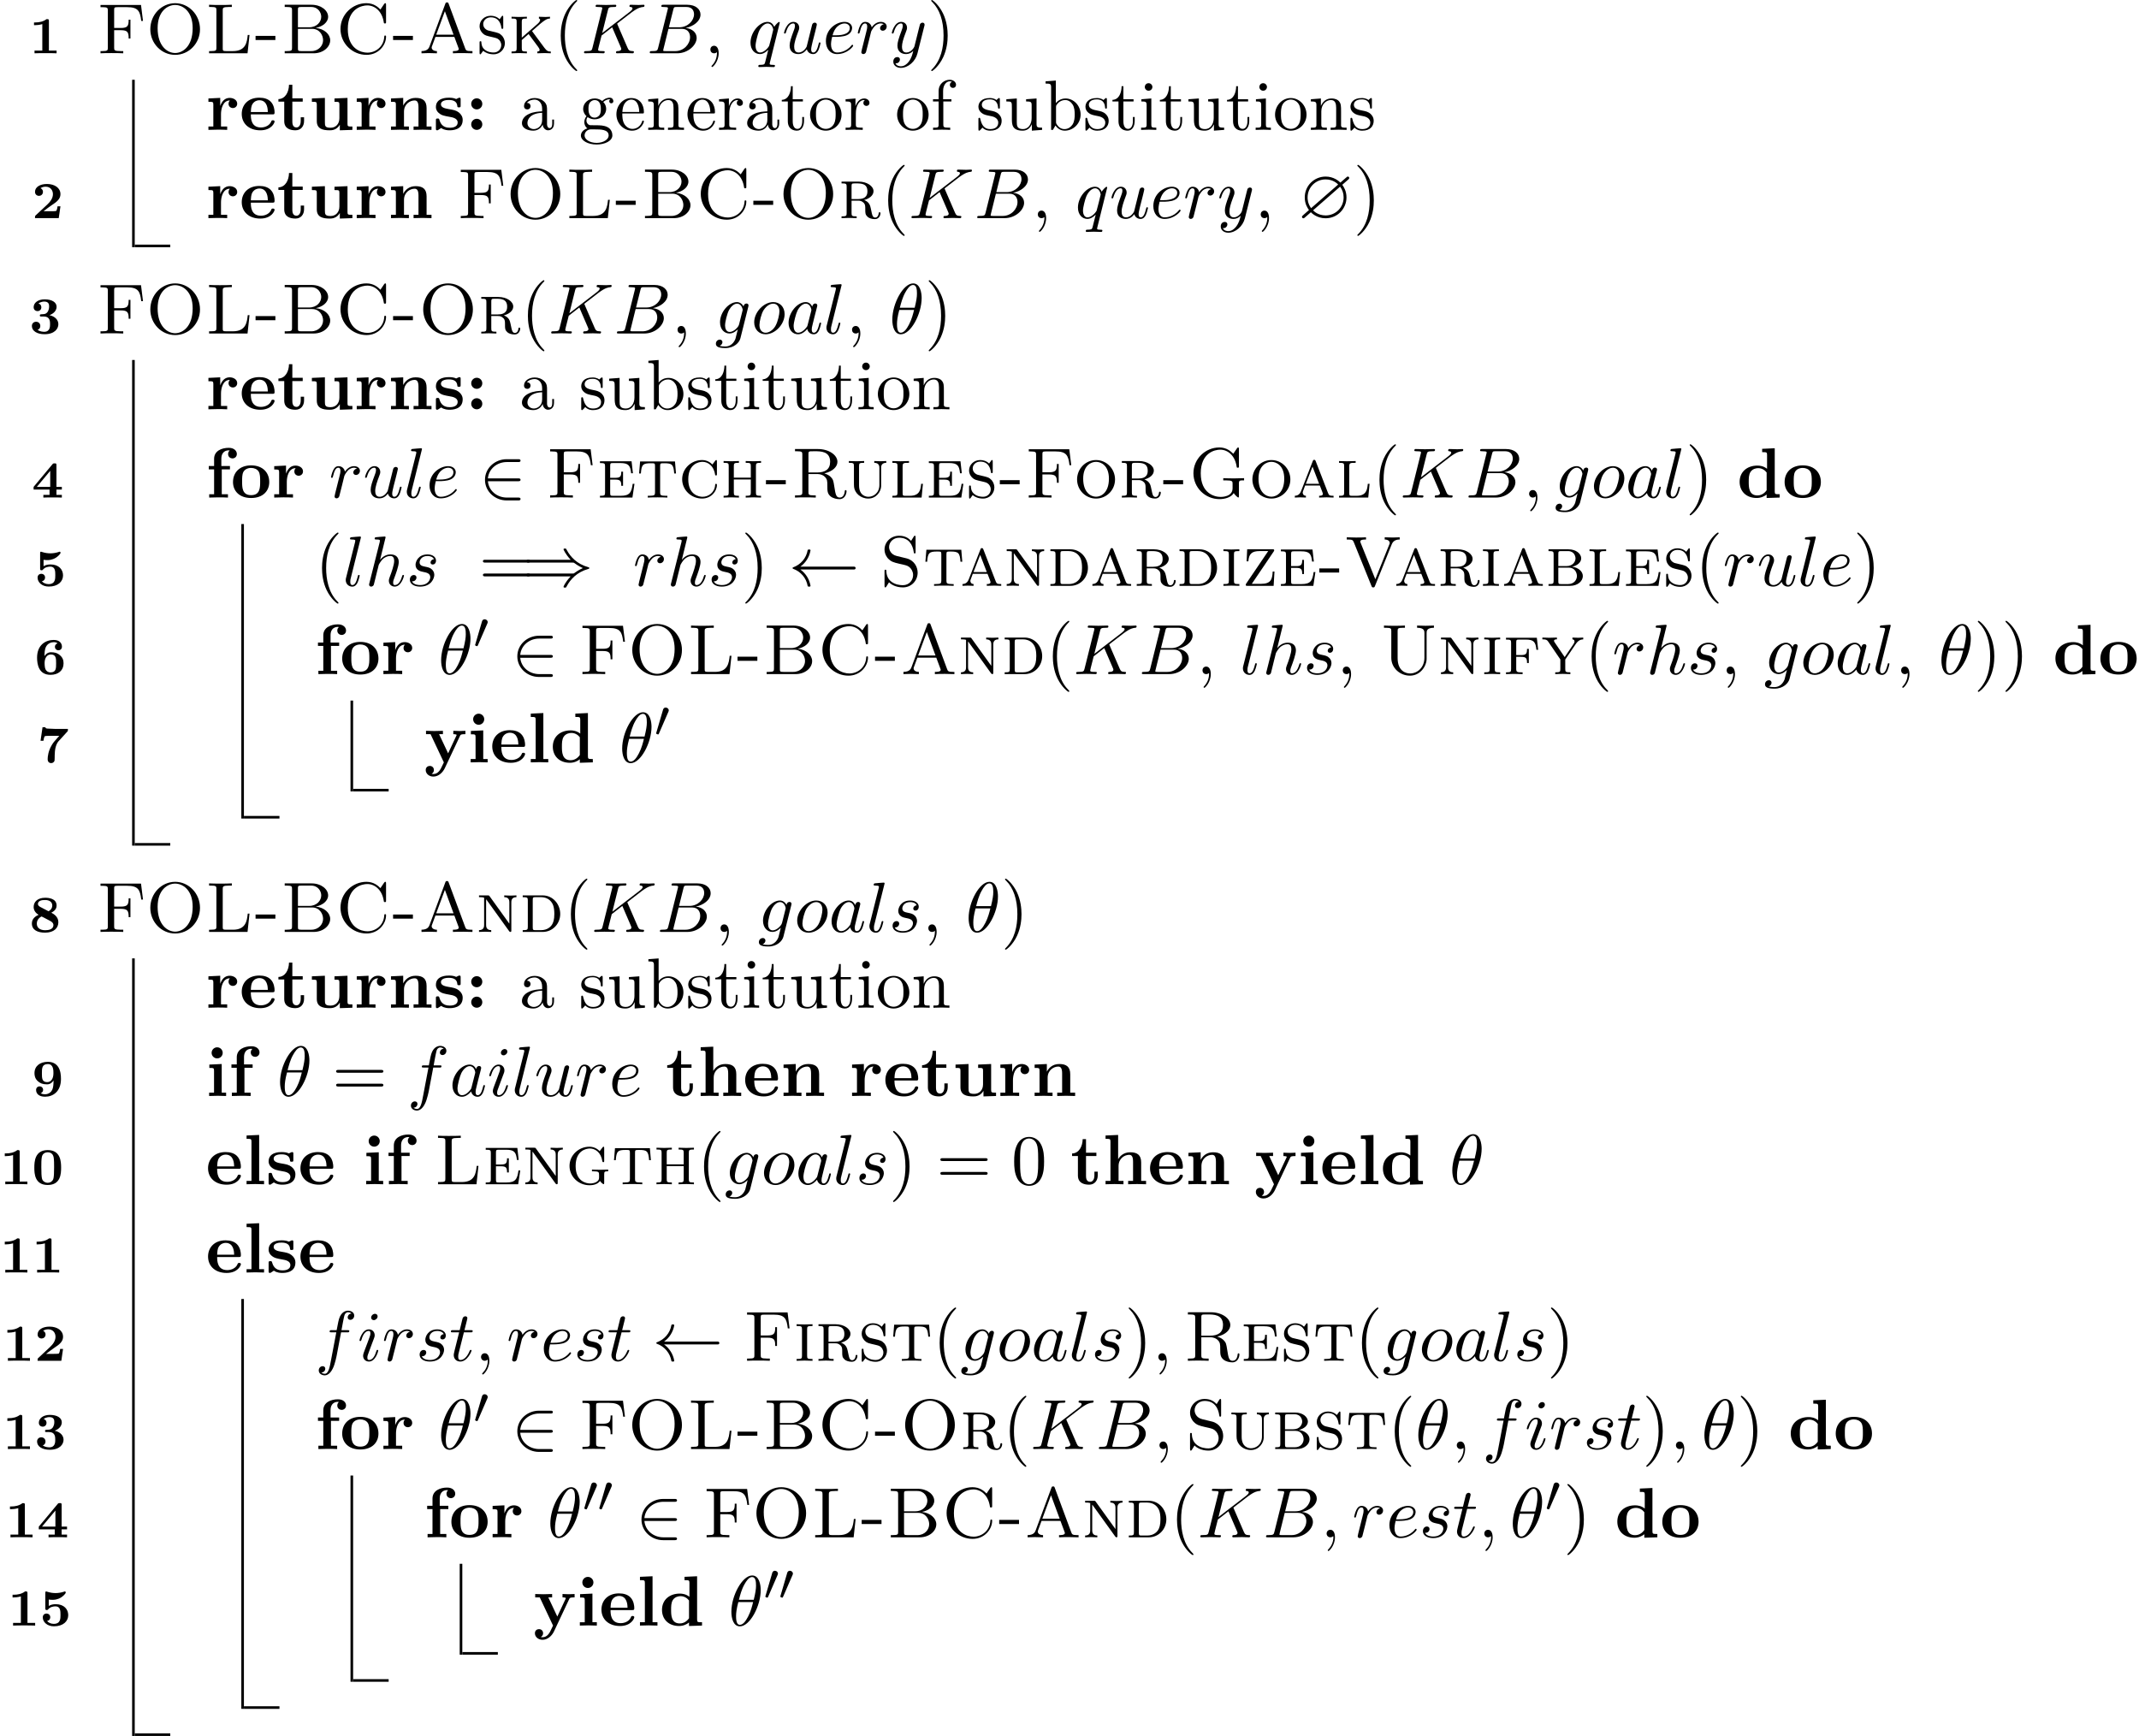 <?xml version='1.0' encoding='UTF-8'?>
<!-- This file was generated by dvisvgm 3.2.2 -->
<svg version='1.1' xmlns='http://www.w3.org/2000/svg' xmlns:xlink='http://www.w3.org/1999/xlink' width='328.349pt' height='266.481pt' viewBox='2.109 -267.751 328.349 266.481'>
<defs>
<path id='g7-63' d='m7.713-5.924c.153-.131 .153-.196 .153-.24c0-.207-.196-.218-.218-.218c-.076 0-.109 .022-.305 .196l-.84 .731c-.229-.24-1.036-.927-2.258-.927c-1.745 0-3.207 1.385-3.207 3.196c0 1.025 .425 1.625 .644 1.942c-.175 .164-.185 .175-.829 .731c-.218 .196-.24 .218-.24 .316c0 .131 .087 .218 .218 .218c.076 0 .098 0 .295-.185l.851-.742c.098 .109 .905 .927 2.258 .927c1.855 0 3.207-1.505 3.207-3.196c0-1.015-.436-1.647-.644-1.942c.011-.011 .076-.065 .12-.109l.796-.698zm-5.705 4.396c-.535-.753-.535-1.407-.535-1.647c0-1.571 1.255-2.771 2.76-2.771c1.167 0 1.822 .665 1.931 .785l-4.156 3.633zm4.451-3.305c.36 .48 .545 1.025 .545 1.647c0 1.571-1.255 2.771-2.76 2.771c-1.167 0-1.822-.665-1.931-.785l4.145-3.633z'/>
<path id='g4-44' d='m2.585-3.993c0-.469-.382-.851-.851-.851s-.851 .382-.851 .851s.382 .851 .851 .851s.851-.382 .851-.851zm0 3.142c0-.469-.382-.851-.851-.851s-.851 .382-.851 .851s.382 .851 .851 .851s.851-.382 .851-.851z'/>
<path id='g4-47' d='m6.556 0v-.513c-.676 0-.753 0-.753-.425v-6.633l-1.931 .087v.513c.676 0 .753 0 .753 .425v2.127c-.545-.425-1.113-.491-1.473-.491c-1.593 0-2.738 .96-2.738 2.498c0 1.44 1.004 2.476 2.618 2.476c.665 0 1.189-.262 1.527-.535v.535l1.996-.065zm-1.996-1.124c-.142 .196-.589 .796-1.418 .796c-1.331 0-1.331-1.32-1.331-2.084c0-.524 0-1.113 .284-1.538c.316-.458 .829-.567 1.167-.567c.622 0 1.058 .349 1.298 .665v2.727z'/>
<path id='g4-50' d='m5.389-1.276c0-.196-.207-.196-.262-.196c-.185 0-.207 .055-.273 .229c-.229 .524-.851 .873-1.56 .873c-1.538 0-1.549-1.451-1.549-2.007h3.295c.24 0 .349 0 .349-.295c0-.338-.065-1.135-.611-1.68c-.404-.393-.982-.589-1.735-.589c-1.745 0-2.695 1.124-2.695 2.487c0 1.462 1.091 2.52 2.847 2.52c1.724 0 2.193-1.156 2.193-1.342zm-1.036-1.462h-2.607c.022-.425 .033-.884 .262-1.244c.284-.436 .72-.567 1.036-.567c1.276 0 1.298 1.429 1.309 1.811z'/>
<path id='g4-55' d='m4.767-6.687c0-.458-.393-.949-1.244-.949c-1.069 0-2.247 .458-2.247 1.691v1.102h-.818v.513h.818v3.818h-.753v.513l1.375-.033c.415 0 1.113 0 1.505 .033v-.513h-.949v-3.818h1.255v-.513h-1.32v-1.102c0-1.2 .829-1.298 1.102-1.298c.055 0 .109 0 .185 .022c-.164 .12-.251 .327-.251 .535c0 .469 .382 .676 .665 .676c.327 0 .676-.229 .676-.676z'/>
<path id='g4-63' d='m6.709 0v-.513h-.753v-2.825c0-1.145-.589-1.571-1.68-1.571c-1.047 0-1.604 .633-1.844 1.047h-.011v-3.709l-1.931 .087v.513c.676 0 .753 0 .753 .425v6.033h-.753v.513l1.375-.033l1.375 .033v-.513h-.753v-2.28c0-1.189 .938-1.724 1.625-1.724c.371 0 .6 .229 .6 1.058v2.945h-.753v.513l1.375-.033l1.375 .033z'/>
<path id='g4-66' d='m3.12 0v-.513h-.676v-4.396l-1.898 .087v.513c.644 0 .72 0 .72 .425v3.371h-.753v.513l1.331-.033l1.276 .033zm-.524-6.622c0-.469-.382-.851-.851-.851s-.851 .382-.851 .851s.382 .851 .851 .851s.851-.382 .851-.851z'/>
<path id='g4-72' d='m3.196 0v-.513h-.753v-7.058l-1.931 .087v.513c.676 0 .753 0 .753 .425v6.033h-.753v.513l1.342-.033l1.342 .033z'/>
<path id='g4-77' d='m6.709 0v-.513h-.753v-2.825c0-1.145-.589-1.571-1.68-1.571c-1.047 0-1.625 .622-1.909 1.178v-1.178l-1.876 .087v.513c.676 0 .753 0 .753 .425v3.371h-.753v.513l1.375-.033l1.375 .033v-.513h-.753v-2.28c0-1.189 .938-1.724 1.625-1.724c.371 0 .6 .229 .6 1.058v2.945h-.753v.513l1.375-.033l1.375 .033z'/>
<path id='g4-81' d='m5.913-2.378c0-1.462-1.004-2.564-2.782-2.564c-1.789 0-2.782 1.113-2.782 2.564c0 1.353 .96 2.444 2.782 2.444c1.833 0 2.782-1.102 2.782-2.444zm-1.396-.12c0 .949 0 2.127-1.385 2.127s-1.385-1.178-1.385-2.127c0-.491 0-1.047 .185-1.418c.207-.404 .665-.633 1.2-.633c.458 0 .916 .175 1.156 .556c.229 .371 .229 .971 .229 1.495z'/>
<path id='g4-96' d='m4.822-4.015c0-.578-.589-.895-1.156-.895c-.764 0-1.2 .545-1.451 1.233v-1.233l-1.811 .087v.513c.676 0 .753 0 .753 .425v3.371h-.753v.513l1.375-.033c.415 0 1.113 0 1.505 .033v-.513h-.949v-1.909c0-.764 .273-2.095 1.364-2.095c0 0-.207 .185-.207 .502c0 .447 .349 .665 .665 .665s.665-.229 .665-.665z'/>
<path id='g4-98' d='m4.527-1.527c0-.469-.218-.851-.6-1.156c-.425-.316-.775-.382-1.625-.524c-.404-.076-1.113-.196-1.113-.709c0-.676 1.015-.676 1.222-.676c.818 0 1.233 .316 1.287 .916c.011 .164 .022 .218 .251 .218c.262 0 .262-.055 .262-.305v-.873c0-.207 0-.305-.196-.305c-.044 0-.065 0-.491 .207c-.284-.142-.665-.207-1.102-.207c-.327 0-2.007 0-2.007 1.429c0 .436 .218 .731 .436 .916c.436 .382 .851 .447 1.691 .6c.393 .065 1.211 .207 1.211 .851c0 .818-1.004 .818-1.244 .818c-1.156 0-1.44-.796-1.571-1.265c-.055-.153-.109-.153-.262-.153c-.262 0-.262 .065-.262 .316v1.189c0 .207 0 .305 .196 .305c.076 0 .098 0 .327-.164l.284-.185c.502 .349 1.069 .349 1.287 .349c.338 0 2.018 0 2.018-1.593z'/>
<path id='g4-105' d='m4.167-1.353v-.578h-.513v.556c0 .742-.349 1.004-.655 1.004c-.633 0-.633-.698-.633-.949v-3.011h1.593v-.513h-1.593v-2.084h-.513c-.011 1.091-.545 2.171-1.625 2.204v.393h.895v2.989c0 1.167 .949 1.407 1.724 1.407c.829 0 1.32-.622 1.32-1.418z'/>
<path id='g4-109' d='m6.709 0v-.513c-.676 0-.753 0-.753-.425v-3.971l-1.996 .087v.513c.676 0 .753 0 .753 .425v2.084c0 .895-.556 1.473-1.353 1.473c-.84 0-.873-.273-.873-.862v-3.72l-1.996 .087v.513c.676 0 .753 0 .753 .425v2.542c0 1.167 .884 1.407 1.964 1.407c.284 0 1.069 0 1.571-.851v.851l1.931-.065z'/>
<path id='g4-118' d='m6.327-4.331v-.513c-.262 .022-.589 .033-.862 .033l-.993-.033v.513c0 0 .513 0 .513 .131l-.055 .131l-1.255 2.684l-1.385-2.945h.589v-.513l-1.353 .033l-1.244-.033v.513h.698l2.04 4.331l-.251 .524c-.24 .524-.589 1.265-1.364 1.265c-.153 0-.175-.011-.262-.044c.098-.044 .349-.196 .349-.578c0-.36-.262-.622-.633-.622c-.305 0-.622 .207-.622 .633c0 .556 .513 1.004 1.167 1.004c.84 0 1.473-.676 1.767-1.298l2.345-4.985c.076-.153 .109-.229 .807-.229z'/>
<path id='g17-40' d='m3.611 2.618c0-.033 0-.055-.185-.24c-1.364-1.375-1.713-3.436-1.713-5.105c0-1.898 .415-3.796 1.756-5.16c.142-.131 .142-.153 .142-.185c0-.076-.044-.109-.109-.109c-.109 0-1.091 .742-1.735 2.127c-.556 1.2-.687 2.411-.687 3.327c0 .851 .12 2.171 .72 3.404c.655 1.342 1.593 2.051 1.702 2.051c.065 0 .109-.033 .109-.109z'/>
<path id='g17-41' d='m3.153-2.727c0-.851-.12-2.171-.72-3.404c-.655-1.342-1.593-2.051-1.702-2.051c-.065 0-.109 .044-.109 .109c0 .033 0 .055 .207 .251c1.069 1.08 1.691 2.815 1.691 5.095c0 1.865-.404 3.785-1.756 5.16c-.142 .131-.142 .153-.142 .185c0 .065 .044 .109 .109 .109c.109 0 1.091-.742 1.735-2.127c.556-1.2 .687-2.411 .687-3.327z'/>
<path id='g17-48' d='m5.018-3.491c0-.873-.055-1.745-.436-2.553c-.502-1.047-1.396-1.222-1.855-1.222c-.655 0-1.451 .284-1.898 1.298c-.349 .753-.404 1.604-.404 2.476c0 .818 .044 1.8 .491 2.629c.469 .884 1.265 1.102 1.8 1.102c.589 0 1.418-.229 1.898-1.265c.349-.753 .404-1.604 .404-2.465zm-.905-.131c0 .818 0 1.56-.12 2.258c-.164 1.036-.785 1.364-1.276 1.364c-.425 0-1.069-.273-1.265-1.32c-.12-.655-.12-1.658-.12-2.302c0-.698 0-1.418 .087-2.007c.207-1.298 1.025-1.396 1.298-1.396c.36 0 1.08 .196 1.287 1.276c.109 .611 .109 1.44 .109 2.127z'/>
<path id='g17-61' d='m7.865-3.785c0-.218-.207-.218-.36-.218h-6.535c-.153 0-.36 0-.36 .218s.207 .218 .371 .218h6.513c.164 0 .371 0 .371-.218zm0 2.116c0-.218-.207-.218-.371-.218h-6.513c-.164 0-.371 0-.371 .218s.207 .218 .36 .218h6.535c.153 0 .36 0 .36-.218z'/>
<path id='g14-18' d='m4.964-5.455c0-.72-.196-2.236-1.309-2.236c-1.516 0-3.196 3.076-3.196 5.575c0 1.025 .316 2.236 1.309 2.236c1.538 0 3.196-3.131 3.196-5.575zm-1.069 1.495h-2.28c.185-.698 .404-1.571 .84-2.345c.295-.535 .698-1.145 1.189-1.145c.535 0 .6 .698 .6 1.32c0 .535-.087 1.091-.349 2.171zm-.098 .349c-.12 .502-.349 1.429-.764 2.215c-.382 .742-.796 1.276-1.265 1.276c-.36 0-.589-.316-.589-1.331c0-.458 .065-1.091 .349-2.16h2.269z'/>
<path id='g14-59' d='m2.215-.011c0-.72-.273-1.145-.698-1.145c-.36 0-.578 .273-.578 .578c0 .295 .218 .578 .578 .578c.131 0 .273-.044 .382-.142c.033-.022 .055-.033 .055-.033s.022 .011 .022 .164c0 .807-.382 1.462-.742 1.822c-.12 .12-.12 .142-.12 .175c0 .076 .055 .12 .109 .12c.12 0 .993-.84 .993-2.116z'/>
<path id='g14-66' d='m7.658-2.356c0-.785-.633-1.418-1.691-1.538c1.135-.207 2.28-1.015 2.28-2.051c0-.807-.72-1.505-2.029-1.505h-3.665c-.207 0-.316 0-.316 .218c0 .12 .098 .12 .305 .12c0 0 .229 0 .415 .022c.196 .022 .295 .033 .295 .175c0 .044-.011 .076-.044 .207l-1.462 5.858c-.109 .425-.131 .513-.993 .513c-.185 0-.295 0-.295 .218c0 .12 .098 .12 .295 .12h3.895c1.724 0 3.011-1.287 3.011-2.356zm-.404-3.633c0 .96-.938 1.996-2.269 1.996h-1.593l.676-2.705c.098-.382 .12-.415 .589-.415h1.407c.96 0 1.189 .644 1.189 1.124zm-.611 3.513c0 1.08-.971 2.138-2.258 2.138h-1.484c-.153 0-.175 0-.24-.011c-.109-.011-.142-.022-.142-.109c0-.033 0-.055 .055-.251l.753-3.044h2.062c1.047 0 1.255 .807 1.255 1.276z'/>
<path id='g14-75' d='m8.073-.218c0-.12-.12-.12-.218-.12c-.447-.011-.589-.109-.753-.491l-1.549-3.578c-.011-.033-.055-.12-.055-.153c0 0 .196-.164 .316-.251l1.909-1.473c1.025-.753 1.451-.796 1.778-.829c.087-.011 .196-.022 .196-.218c0-.044-.033-.12-.12-.12c-.24 0-.513 .033-.775 .033c-.393 0-.818-.033-1.211-.033c-.076 0-.207 0-.207 .218c0 .076 .055 .109 .131 .12c.24 .022 .338 .076 .338 .229c0 .196-.327 .447-.393 .502l-4.255 3.273l.873-3.502c.098-.393 .12-.502 .916-.502c.273 0 .371 0 .371-.218c0-.098-.087-.12-.153-.12l-1.396 .033l-1.407-.033c-.076 0-.218 0-.218 .207c0 .131 .098 .131 .316 .131c.142 0 .338 .011 .469 .022c.175 .022 .24 .055 .24 .175c0 .044-.011 .076-.044 .207l-1.462 5.858c-.109 .425-.131 .513-.993 .513c-.185 0-.305 0-.305 .207c0 .131 .131 .131 .164 .131l1.385-.033l.698 .011c.24 0 .48 .022 .709 .022c.076 0 .218 0 .218-.218c0-.12-.098-.12-.305-.12c-.404 0-.709 0-.709-.196c0-.076 .065-.316 .098-.48l.436-1.713l1.625-1.265l1.265 2.935c.131 .295 .131 .316 .131 .382c0 .327-.469 .338-.567 .338c-.12 0-.24 0-.24 .218c0 .12 .153 .12 .153 .12c.436 0 .895-.033 1.331-.033c.24 0 .829 .033 1.069 .033c.055 0 .196 0 .196-.218z'/>
<path id='g14-97' d='m5.433-1.56c0-.109-.098-.109-.131-.109c-.109 0-.12 .044-.153 .196c-.185 .709-.382 1.353-.829 1.353c-.295 0-.327-.284-.327-.502c0-.24 .022-.327 .142-.807l.24-.982l.393-1.527c.076-.305 .076-.327 .076-.371c0-.185-.131-.295-.316-.295c-.262 0-.425 .24-.458 .48c-.196-.404-.513-.698-1.004-.698c-1.276 0-2.629 1.604-2.629 3.196c0 1.025 .6 1.745 1.451 1.745c.218 0 .764-.044 1.418-.818c.087 .458 .469 .818 .993 .818c.382 0 .633-.251 .807-.6c.185-.393 .327-1.08 .327-1.08zm-1.527-1.876l-.545 2.138c-.055 .196-.055 .218-.218 .404c-.48 .6-.927 .775-1.233 .775c-.545 0-.698-.6-.698-1.025c0-.545 .349-1.887 .6-2.389c.338-.644 .829-1.047 1.265-1.047c.709 0 .862 .895 .862 .96s-.022 .131-.033 .185z'/>
<path id='g14-101' d='m4.691-1.167c0-.065-.065-.142-.131-.142c-.055 0-.076 .022-.142 .109c-.862 1.08-2.051 1.08-2.182 1.08c-.851 0-.949-.916-.949-1.265c0-.131 .011-.469 .175-1.135h.578c.316 0 1.124-.022 1.669-.251c.764-.327 .818-.971 .818-1.124c0-.48-.415-.927-1.167-.927c-1.211 0-2.858 1.058-2.858 2.967c0 1.113 .644 1.975 1.713 1.975c1.56 0 2.476-1.156 2.476-1.287zm-.524-2.727c0 1.135-1.745 1.135-2.193 1.135h-.447c.425-1.658 1.549-1.822 1.833-1.822c.513 0 .807 .316 .807 .687z'/>
<path id='g14-102' d='m6.022-6.938c0-.502-.502-.753-.949-.753c-.371 0-1.058 .196-1.385 1.276c-.065 .229-.098 .338-.36 1.713h-.753c-.207 0-.327 0-.327 .207c0 .131 .098 .131 .305 .131h.72l-.818 4.309c-.196 1.058-.382 2.051-.949 2.051c-.044 0-.316 0-.524-.196c.502-.033 .6-.425 .6-.589c0-.251-.196-.382-.404-.382c-.284 0-.6 .24-.6 .655c0 .491 .48 .753 .927 .753c.6 0 1.036-.644 1.233-1.058c.349-.687 .6-2.007 .611-2.084l.655-3.458h.938c.218 0 .327 0 .327-.218c0-.12-.109-.12-.295-.12h-.905c.12-.633 .109-.611 .229-1.244c.044-.229 .196-1.004 .262-1.135c.098-.207 .284-.371 .513-.371c.044 0 .327 0 .535 .196c-.48 .044-.589 .425-.589 .589c0 .251 .196 .382 .404 .382c.284 0 .6-.24 .6-.655z'/>
<path id='g14-103' d='m3.927 .731l1.211-4.844c.011-.065 .033-.12 .033-.196c0-.185-.131-.295-.316-.295c-.109 0-.404 .076-.447 .469c-.196-.404-.578-.687-1.015-.687c-1.244 0-2.596 1.527-2.596 3.098c0 1.08 .665 1.724 1.451 1.724c.644 0 1.156-.513 1.265-.633l.011 .011l-.36 1.44c-.044 .098-.415 1.178-1.571 1.178c-.207 0-.567-.011-.873-.109c.327-.098 .447-.382 .447-.567c0-.175-.12-.382-.415-.382c-.24 0-.589 .196-.589 .633c0 .447 .404 .665 1.451 .665c1.364 0 2.149-.851 2.313-1.505zm.316-4.211l-.524 2.084c-.065 .284-.316 .556-.556 .764c-.229 .196-.567 .393-.884 .393c-.545 0-.709-.567-.709-1.004c0-.524 .316-1.811 .611-2.367c.295-.535 .764-.971 1.222-.971c.72 0 .873 .884 .873 .938s-.022 .12-.033 .164z'/>
<path id='g14-104' d='m5.956-1.56c0-.109-.098-.109-.131-.109c-.109 0-.109 .033-.164 .196c-.164 .578-.513 1.353-1.113 1.353c-.185 0-.262-.109-.262-.36c0-.273 .098-.535 .196-.775c.175-.469 .665-1.767 .665-2.4c0-.709-.436-1.167-1.255-1.167c-.687 0-1.211 .338-1.615 .84l.851-3.469c0 0 0-.12-.142-.12c-.251 0-1.047 .087-1.331 .109c-.087 .011-.207 .022-.207 .218c0 .131 .098 .131 .262 .131c.524 0 .545 .076 .545 .185l-.033 .218l-1.582 6.284c-.044 .153-.044 .175-.044 .24c0 .251 .218 .305 .316 .305c.175 0 .349-.131 .404-.284l.207-.829l.24-.982c.065-.24 .131-.48 .185-.731c.022-.065 .109-.425 .12-.491c.033-.098 .371-.709 .742-1.004c.24-.175 .578-.382 1.047-.382s.589 .371 .589 .764c0 .589-.415 1.778-.676 2.444c-.087 .251-.142 .382-.142 .6c0 .513 .382 .895 .895 .895c1.025 0 1.429-1.593 1.429-1.68z'/>
<path id='g14-105' d='m3.098-6.818c0-.218-.153-.393-.404-.393c-.295 0-.589 .284-.589 .578c0 .207 .153 .393 .415 .393c.251 0 .578-.251 .578-.578zm.098 5.258c0-.109-.098-.109-.131-.109c-.109 0-.109 .033-.164 .196c-.196 .687-.556 1.353-1.113 1.353c-.185 0-.262-.109-.262-.36c0-.273 .065-.425 .316-1.091l.425-1.145c.131-.316 .131-.338 .24-.633c.087-.218 .142-.371 .142-.578c0-.491-.349-.895-.895-.895c-1.025 0-1.44 1.582-1.44 1.68c0 .109 .131 .109 .131 .109c.109 0 .12-.022 .175-.196c.295-1.025 .731-1.353 1.102-1.353c.087 0 .273 0 .273 .349c0 .229-.076 .458-.12 .567c-.087 .284-.578 1.549-.753 2.018c-.109 .284-.251 .644-.251 .873c0 .513 .371 .895 .895 .895c1.025 0 1.429-1.582 1.429-1.68z'/>
<path id='g14-108' d='m2.618-1.56c0-.109-.098-.109-.131-.109c-.109 0-.12 .044-.153 .196c-.185 .709-.393 1.353-.829 1.353c-.327 0-.327-.349-.327-.502c0-.262 .011-.316 .065-.524l1.571-6.305c0 0 0-.12-.142-.12c-.251 0-1.047 .087-1.331 .109c-.087 .011-.207 .022-.207 .229c0 .12 .109 .12 .273 .12c.524 0 .535 .098 .535 .185l-.033 .218l-1.375 5.455c-.033 .12-.055 .196-.055 .371c0 .622 .48 1.004 .993 1.004c.36 0 .633-.218 .818-.611c.196-.415 .327-1.069 .327-1.069z'/>
<path id='g14-111' d='m5.116-2.978c0-1.135-.764-1.844-1.745-1.844c-1.462 0-2.924 1.549-2.924 3.098c0 1.08 .731 1.844 1.745 1.844c1.451 0 2.924-1.505 2.924-3.098zm-.796-.425c0 .425-.218 1.571-.633 2.28c-.382 .633-.982 1.004-1.484 1.004c-.469 0-.949-.338-.949-1.189c0-.535 .284-1.713 .633-2.269c.545-.84 1.167-1.004 1.473-1.004c.633 0 .96 .524 .96 1.178z'/>
<path id='g14-113' d='m4.189 1.898c0-.12-.109-.12-.284-.12c-.524 0-.524-.076-.524-.175c0-.076 .022-.142 .044-.24l1.505-6.065c0-.044-.033-.109-.109-.109c-.12 0-.556 .436-.742 .753c-.24-.589-.665-.764-1.015-.764c-1.287 0-2.629 1.615-2.629 3.196c0 1.069 .644 1.745 1.44 1.745c.469 0 .895-.262 1.287-.655l-.491 1.953c-.087 .305-.175 .349-.785 .36c-.142 0-.251 0-.251 .218c0 0 0 .12 .142 .12c.349 0 .731-.033 1.091-.033c.371 0 .764 .033 1.124 .033c.055 0 .196 0 .196-.218zm-.262-5.52c0 .065-.6 2.455-.633 2.498c-.164 .305-.775 1.004-1.385 1.004c-.655 0-.698-.84-.698-1.025c0-.524 .316-1.713 .502-2.171c.338-.807 .905-1.265 1.353-1.265c.709 0 .862 .884 .862 .96z'/>
<path id='g14-114' d='m4.756-4.113c0-.382-.349-.709-.905-.709c-.709 0-1.189 .535-1.396 .84c-.087-.491-.48-.84-.993-.84c-.502 0-.709 .425-.807 .622c-.196 .371-.338 1.025-.338 1.058c0 .109 .131 .109 .131 .109c.109 0 .12-.011 .185-.251c.185-.775 .404-1.298 .796-1.298c.185 0 .338 .087 .338 .502c0 .229-.033 .349-.175 .916l-.633 2.52c-.033 .164-.098 .415-.098 .469c0 .196 .153 .295 .316 .295c.131 0 .327-.087 .404-.305c.022-.044 .393-1.527 .436-1.724l.349-1.418c.044-.142 .349-.655 .611-.895c.087-.076 .404-.36 .873-.36c.284 0 .458 .131 .458 .131c-.327 .055-.567 .316-.567 .6c0 .175 .12 .382 .415 .382s.6-.251 .6-.644z'/>
<path id='g14-115' d='m4.32-1.691c0-.393-.207-.665-.338-.796c-.295-.305-.611-.36-1.091-.458c-.393-.087-.829-.164-.829-.655c0-.316 .262-.982 1.222-.982c.273 0 .818 .076 .982 .502c-.305 .011-.524 .251-.524 .491c0 .153 .098 .316 .338 .316s.502-.185 .502-.611c0-.491-.469-.938-1.298-.938c-1.44 0-1.844 1.113-1.844 1.593c0 .851 .807 1.015 1.124 1.08c.567 .109 1.135 .229 1.135 .829c0 .284-.251 1.2-1.56 1.2c-.153 0-.993 0-1.244-.578c.415 .055 .687-.273 .687-.578c0-.251-.175-.382-.404-.382c-.284 0-.611 .229-.611 .72c0 .622 .622 1.058 1.56 1.058c1.767 0 2.193-1.32 2.193-1.811z'/>
<path id='g14-116' d='m3.425-1.56c0-.109-.087-.109-.131-.109c-.098 0-.109 .033-.164 .153c-.469 1.135-1.047 1.396-1.418 1.396c-.229 0-.338-.142-.338-.502c0-.262 .022-.338 .065-.524l.807-3.218h1.025c.218 0 .327 0 .327-.218c0-.12-.109-.12-.305-.12h-.96c.393-1.549 .447-1.767 .447-1.833c0-.185-.131-.295-.316-.295c-.033 0-.338 .011-.436 .393l-.425 1.735h-1.025c-.218 0-.327 0-.327 .207c0 .131 .087 .131 .305 .131h.96c-.785 3.098-.829 3.284-.829 3.48c0 .589 .415 1.004 1.004 1.004c1.113 0 1.735-1.593 1.735-1.68z'/>
<path id='g14-117' d='m5.924-1.56c0-.109-.098-.109-.131-.109c-.109 0-.12 .044-.153 .196c-.153 .611-.36 1.353-.818 1.353c-.229 0-.338-.142-.338-.502c0-.24 .131-.753 .218-1.135l.305-1.178c.033-.164 .142-.578 .185-.742c.055-.251 .164-.665 .164-.731c0-.196-.153-.295-.316-.295c-.055 0-.338 .011-.425 .382l-.818 3.284c-.011 .044-.447 .916-1.244 .916c-.567 0-.676-.491-.676-.895c0-.611 .305-1.473 .589-2.225c.131-.327 .185-.48 .185-.687c0-.491-.349-.895-.895-.895c-1.036 0-1.44 1.582-1.44 1.68c0 .109 .131 .109 .131 .109c.109 0 .12-.022 .175-.196c.273-.949 .687-1.353 1.102-1.353c.098 0 .273 .011 .273 .36c0 .262-.12 .578-.185 .742c-.404 1.08-.633 1.756-.633 2.291c0 1.036 .753 1.309 1.342 1.309c.72 0 1.113-.491 1.298-.731c.12 .447 .502 .731 .971 .731c.382 0 .633-.251 .807-.6c.185-.393 .327-1.08 .327-1.08z'/>
<path id='g14-121' d='m5.302-4.156c.044-.153 .044-.175 .044-.251c0-.196-.153-.295-.316-.295c-.109 0-.284 .065-.382 .229c-.022 .055-.109 .393-.153 .589l-.218 .873l-.491 1.964c-.044 .164-.513 .927-1.233 .927c-.556 0-.676-.48-.676-.884c0-.502 .185-1.178 .556-2.138c.175-.447 .218-.567 .218-.785c0-.491-.349-.895-.895-.895c-1.036 0-1.44 1.582-1.44 1.68c0 .109 .131 .109 .131 .109c.109 0 .12-.022 .175-.196c.295-1.025 .731-1.353 1.102-1.353c.087 0 .273 0 .273 .349c0 .273-.109 .556-.185 .764c-.436 1.156-.633 1.778-.633 2.291c0 .971 .687 1.298 1.331 1.298c.425 0 .796-.185 1.102-.491c-.142 .567-.273 1.102-.709 1.68c-.284 .371-.698 .687-1.2 .687c-.153 0-.644-.033-.829-.458c.175 0 .316 0 .469-.131c.109-.098 .218-.24 .218-.447c0-.338-.295-.382-.404-.382c-.251 0-.611 .175-.611 .709c0 .545 .48 .949 1.156 .949c1.124 0 2.247-.993 2.553-2.225l1.047-4.167z'/>
<path id='g11-32' d='m10.287-2.727c0-.109-.076-.218-.229-.218h-8.258c.818-.589 1.385-1.484 1.56-2.487c0-.087-.055-.142-.12-.142h-.196c-.055 0-.109 .044-.12 .098c-.207 1.222-1.069 2.225-2.236 2.64c-.044 .011-.087 .055-.087 .109s.044 .098 .087 .109c1.167 .415 2.029 1.418 2.236 2.64c.011 .055 .065 .098 .12 .098h.196c.065 0 .12-.055 .12-.142c-.175-1.004-.742-1.898-1.56-2.487h8.258c.153 0 .229-.109 .229-.218z'/>
<path id='g11-41' d='m10.276-2.727c0-.087-.055-.109-.175-.142c-1.745-.491-2.727-1.593-3.262-2.585c-.12-.207-.12-.229-.142-.24c-.044-.033-.098-.033-.164-.033c-.098 0-.218 0-.218 .131c0 0 .207 .622 1.091 1.593h-6.436c-.153 0-.36 0-.36 .218s.207 .218 .371 .218h6.72c.175 0 .196 0 .338 .109c.513 .382 1.025 .633 1.244 .731c-.229 .098-.731 .349-1.255 .731c-.131 .109-.153 .109-.327 .109h-6.72c-.164 0-.371 0-.371 .218s.207 .218 .36 .218h6.436c-.884 .96-1.091 1.56-1.091 1.593c0 .131 .12 .131 .218 .131c.164 0 .164-.011 .273-.207c.556-1.058 1.56-2.16 3.284-2.651c.131-.033 .185-.055 .185-.142z'/>
<path id='g11-50' d='m6.36 .218c0-.218-.207-.218-.36-.218h-1.735c-1.527 0-2.782-1.047-2.913-2.509h4.647c.153 0 .36 0 .36-.218s-.207-.218-.36-.218h-4.647c.131-1.484 1.418-2.509 2.902-2.509h1.745c.153 0 .36 0 .36-.218s-.207-.218-.36-.218h-1.778c-1.745 0-3.316 1.331-3.316 3.164c0 1.811 1.549 3.164 3.327 3.164h1.767c.153 0 .36 0 .36-.218z'/>
<path id='g18-28' d='m5.269-.971v-.611h-.273v.611c0 .633-.273 .698-.393 .698c-.36 0-.404-.491-.404-.545v-2.182c0-.458 0-.884-.393-1.287c-.425-.425-.971-.6-1.495-.6c-.895 0-1.647 .513-1.647 1.233c0 .327 .218 .513 .502 .513c.305 0 .502-.218 .502-.502c0-.131-.055-.491-.556-.502c.295-.382 .829-.502 1.178-.502c.535 0 1.156 .425 1.156 1.396v.404c-.556 .033-1.32 .065-2.007 .393c-.818 .371-1.091 .938-1.091 1.418c0 .884 1.058 1.156 1.745 1.156c.72 0 1.222-.436 1.429-.949c.044 .436 .338 .895 .851 .895c.229 0 .895-.153 .895-1.036zm-1.822-.556c0 1.036-.785 1.407-1.276 1.407c-.535 0-.982-.382-.982-.927c0-.6 .458-1.505 2.258-1.571v1.091z'/>
<path id='g18-35' d='m5.684-2.356c0-1.385-1.069-2.465-2.313-2.465c-.851 0-1.32 .513-1.495 .709v-3.458l-1.571 .12v.338c.764 0 .851 .076 .851 .611v6.502h.273l.393-.676c.164 .251 .622 .796 1.429 .796c1.298 0 2.433-1.069 2.433-2.476zm-.905-.011c0 .404-.022 1.058-.338 1.549c-.229 .338-.644 .698-1.233 .698c-.491 0-.884-.262-1.145-.665c-.153-.229-.153-.262-.153-.458v-2.247c0-.207 0-.218 .12-.393c.425-.611 1.025-.698 1.287-.698c.491 0 .884 .284 1.145 .698c.284 .447 .316 1.069 .316 1.516z'/>
<path id='g18-45' d='m2.215-.011c0-.698-.262-1.145-.698-1.145c-.382 0-.578 .295-.578 .578s.185 .578 .578 .578c.164 0 .316-.065 .436-.175c.022 .862-.284 1.527-.764 2.04c-.065 .065-.076 .076-.076 .12c0 .076 .055 .12 .109 .12c.131 0 .993-.862 .993-2.116z'/>
<path id='g18-50' d='m4.527-1.298c0-.109-.087-.131-.142-.131c-.098 0-.12 .065-.142 .153c-.382 1.124-1.364 1.124-1.473 1.124c-.545 0-.982-.327-1.233-.731c-.327-.524-.327-1.244-.327-1.636h3.044c.24 0 .273 0 .273-.229c0-1.08-.589-2.138-1.953-2.138c-1.265 0-2.269 1.124-2.269 2.487c0 1.462 1.145 2.52 2.4 2.52c1.331 0 1.822-1.211 1.822-1.418zm-.72-1.451h-2.585c.065-1.625 .982-1.898 1.353-1.898c1.124 0 1.233 1.473 1.233 1.898z'/>
<path id='g18-55' d='m3.895-6.927c0-.404-.404-.764-.982-.764c-.764 0-1.691 .578-1.691 1.735v1.255h-.862v.338h.862v3.535c0 .491-.12 .491-.851 .491v.338l1.244-.033c.436 0 .949 0 1.385 .033v-.338h-.229c-.807 0-.829-.12-.829-.513v-3.513h1.244v-.338h-1.276v-1.265c0-.96 .524-1.484 1.004-1.484c.033 0 .196 0 .36 .076c-.131 .044-.327 .185-.327 .458c0 .251 .175 .469 .469 .469c.316 0 .48-.218 .48-.48z'/>
<path id='g18-59' d='m5.291-4.407c0-.185-.131-.535-.556-.535c-.218 0-.698 .065-1.156 .513c-.458-.36-.916-.393-1.156-.393c-1.015 0-1.767 .753-1.767 1.593c0 .48 .24 .895 .513 1.124c-.142 .164-.338 .524-.338 .905c0 .338 .142 .753 .48 .971c-.655 .185-1.004 .655-1.004 1.091c0 .785 1.08 1.385 2.411 1.385c1.287 0 2.422-.556 2.422-1.407c0-.382-.153-.938-.709-1.244c-.578-.305-1.211-.305-1.876-.305c-.273 0-.742 0-.818-.011c-.349-.044-.578-.382-.578-.731c0-.044 0-.295 .185-.513c.425 .305 .873 .338 1.08 .338c1.015 0 1.767-.753 1.767-1.593c0-.404-.175-.807-.447-1.058c.393-.371 .785-.425 .982-.425c0 0 .076 0 .109 .011c-.12 .044-.175 .164-.175 .295c0 .185 .142 .316 .316 .316c.109 0 .316-.076 .316-.327zm-1.92 1.178c0 .295-.011 .644-.175 .916c-.087 .131-.338 .436-.775 .436c-.949 0-.949-1.091-.949-1.342c0-.295 .011-.644 .175-.916c.087-.131 .338-.436 .775-.436c.949 0 .949 1.091 .949 1.342zm1.2 4.091c0 .589-.775 1.135-1.844 1.135c-1.102 0-1.855-.556-1.855-1.135c0-.502 .415-.905 .895-.938h.644c.938 0 2.16 0 2.16 .938z'/>
<path id='g18-66' d='m2.695 0v-.338c-.72 0-.764-.055-.764-.48v-4.004l-1.527 .12v.338c.709 0 .807 .065 .807 .6v2.935c0 .491-.12 .491-.851 .491v.338l1.2-.033c.382 0 .764 .022 1.135 .033zm-.6-6.589c0-.295-.251-.578-.578-.578c-.371 0-.589 .305-.589 .578c0 .295 .251 .578 .578 .578c.371 0 .589-.305 .589-.578z'/>
<path id='g18-77' d='m5.836 0v-.338c-.567 0-.84 0-.851-.327v-2.084c0-.938 0-1.276-.338-1.669c-.153-.185-.513-.404-1.145-.404c-.796 0-1.309 .469-1.615 1.145v-1.145l-1.538 .12v.338c.764 0 .851 .076 .851 .611v2.924c0 .491-.12 .491-.851 .491v.338l1.233-.033l1.222 .033v-.338c-.731 0-.851 0-.851-.491v-2.007c0-1.135 .775-1.745 1.473-1.745c.687 0 .807 .589 .807 1.211v2.542c0 .491-.12 .491-.851 .491v.338l1.233-.033l1.222 .033z'/>
<path id='g18-81' d='m5.138-2.335c0-1.396-1.091-2.553-2.411-2.553c-1.364 0-2.422 1.189-2.422 2.553c0 1.407 1.135 2.455 2.411 2.455c1.32 0 2.422-1.069 2.422-2.455zm-.905-.087c0 .393 0 .982-.24 1.462c-.24 .491-.72 .807-1.265 .807c-.469 0-.949-.229-1.244-.731c-.273-.48-.273-1.145-.273-1.538c0-.425 0-1.015 .262-1.495c.295-.502 .807-.731 1.244-.731c.48 0 .949 .24 1.233 .709s.284 1.102 .284 1.516z'/>
<path id='g18-85' d='m3.611 2.618c0-.033 0-.055-.185-.24c-1.364-1.375-1.713-3.436-1.713-5.105c0-1.898 .415-3.796 1.756-5.16c.142-.131 .142-.153 .142-.185c0-.076-.044-.109-.109-.109c-.109 0-1.091 .742-1.735 2.127c-.556 1.2-.687 2.411-.687 3.327c0 .851 .12 2.171 .72 3.404c.655 1.342 1.593 2.051 1.702 2.051c.065 0 .109-.033 .109-.109z'/>
<path id='g18-86' d='m3.153-2.727c0-.851-.12-2.171-.72-3.404c-.655-1.342-1.593-2.051-1.702-2.051c-.065 0-.109 .044-.109 .109c0 .033 0 .055 .207 .251c1.069 1.08 1.691 2.815 1.691 5.095c0 1.865-.404 3.785-1.756 5.16c-.142 .131-.142 .153-.142 .185c0 .065 .044 .109 .109 .109c.109 0 1.091-.742 1.735-2.127c.556-1.2 .687-2.411 .687-3.327z'/>
<path id='g18-96' d='m3.971-4.156c0-.349-.338-.665-.807-.665c-.796 0-1.189 .731-1.342 1.2v-1.2l-1.516 .12v.338c.764 0 .851 .076 .851 .611v2.924c0 .491-.12 .491-.851 .491v.338l1.244-.033c.436 0 .949 0 1.385 .033v-.338h-.229c-.807 0-.829-.12-.829-.513v-1.68c0-1.08 .458-2.051 1.287-2.051c.076 0 .098 0 .12 .011c-.033 .011-.251 .142-.251 .425c0 .305 .229 .469 .469 .469c.196 0 .469-.131 .469-.48z'/>
<path id='g18-98' d='m3.927-1.396c0-.578-.327-.905-.458-1.036c-.36-.349-.785-.436-1.244-.524c-.611-.12-1.342-.262-1.342-.895c0-.382 .284-.829 1.222-.829c1.2 0 1.255 .982 1.276 1.32c.011 .098 .131 .098 .131 .098c.142 0 .142-.055 .142-.262v-1.102c0-.185 0-.262-.12-.262c-.055 0-.076 0-.218 .131c-.033 .044-.142 .142-.185 .175c-.415-.305-.862-.305-1.025-.305c-1.331 0-1.745 .731-1.745 1.342c0 .382 .175 .687 .469 .927c.349 .284 .655 .349 1.44 .502c.24 .044 1.135 .218 1.135 1.004c0 .556-.382 .993-1.233 .993c-.916 0-1.309-.622-1.516-1.549c-.033-.142-.044-.185-.153-.185c-.142 0-.142 .076-.142 .273v1.44c0 .185 0 .262 .12 .262c.055 0 .065-.011 .273-.218c.022-.022 .022-.044 .218-.251c.48 .458 .971 .469 1.2 .469c1.255 0 1.756-.731 1.756-1.516z'/>
<path id='g18-105' d='m3.622-1.353v-.622h-.273v.6c0 .807-.327 1.222-.731 1.222c-.731 0-.731-.993-.731-1.178v-3.033h1.56v-.338h-1.56v-2.007h-.273c-.011 .895-.338 2.062-1.407 2.105v.24h.927v3.011c0 1.342 1.015 1.473 1.407 1.473c.775 0 1.08-.775 1.08-1.473z'/>
<path id='g18-109' d='m5.836 0v-.338c-.764 0-.851-.076-.851-.611v-3.873l-1.604 .12v.338c.764 0 .851 .076 .851 .611v1.942c0 .949-.524 1.691-1.32 1.691c-.916 0-.96-.513-.96-1.08v-3.622l-1.604 .12v.338c.851 0 .851 .033 .851 1.004v1.636c0 .851 0 1.844 1.658 1.844c.611 0 1.091-.305 1.407-.982v.982l1.571-.12z'/>
<path id='g2-27' d='m8.345 0v-.338h-.196c-.698 0-.807-.098-.916-.404l-2.531-6.829c-.076-.196-.087-.24-.273-.24c-.175 0-.196 .065-.251 .207l-2.411 6.513c-.098 .251-.273 .742-1.244 .753v.338c.229-.011 .665-.033 1.102-.033l1.265 .033v-.338c-.556 0-.807-.284-.807-.545c0-.065 0-.087 .055-.218l.524-1.418h2.902l.622 1.669c.055 .142 .055 .164 .055 .196c0 .316-.611 .316-.895 .316v.338c.393-.033 1.156-.033 1.571-.033l1.429 .033zm-2.902-2.858h-2.662l1.331-3.6l1.331 3.6z'/>
<path id='g2-28' d='m6.316 0v-.273c-.611 0-.709-.055-.851-.436l-1.876-4.844c-.065-.175-.12-.24-.24-.24c-.153 0-.175 .065-.229 .207l-1.756 4.505c-.12 .295-.305 .785-.993 .807v.273c.24-.022 .556-.033 .796-.033l.905 .033v-.273c-.458-.022-.491-.393-.491-.491c0-.087 0-.109 .371-1.08h2.258l.24 .611c.087 .218 .229 .589 .229 .655c0 .305-.393 .305-.578 .305v.273l1.156-.033c.371 0 .796 .022 1.058 .033zm-2.215-2.116h-2.04l1.025-2.629l1.015 2.629z'/>
<path id='g2-34' d='m7.615-1.996c0-.916-.884-1.756-2.225-1.898c1.058-.196 1.909-.873 1.909-1.713c0-.971-1.08-1.844-2.542-1.844h-4.124v.338h.262c.84 0 .862 .12 .862 .513v5.749c0 .393-.022 .513-.862 .513h-.262v.338h4.429c1.505 0 2.553-.971 2.553-1.996zm-1.375-3.611c0 .764-.644 1.615-1.876 1.615h-1.702v-2.684c0-.36 .022-.436 .535-.436h1.484c1.113 0 1.56 .895 1.56 1.505zm.284 3.6c0 .807-.655 1.669-1.822 1.669h-1.505c-.513 0-.535-.076-.535-.436v-2.978h2.193c1.124 0 1.669 .971 1.669 1.745z'/>
<path id='g2-35' d='m5.771-1.505c0-.709-.698-1.309-1.647-1.429c.775-.164 1.396-.655 1.396-1.287c0-.687-.764-1.385-1.953-1.385h-3.065v.273c.731 0 .785 .065 .785 .513v4.036c0 .447-.055 .513-.785 .513v.273h3.295c1.211 0 1.975-.742 1.975-1.505zm-1.124-2.716c0 .393-.284 1.189-1.418 1.189h-1.222v-1.833c0-.436 .055-.469 .436-.469h1.047c.993 0 1.156 .851 1.156 1.113zm.218 2.716c0 .491-.36 1.233-1.353 1.233h-1.069c-.382 0-.436-.033-.436-.469v-2.051h1.636c.927 0 1.222 .829 1.222 1.287z'/>
<path id='g2-42' d='m7.778-2.542c0-.109 0-.185-.142-.185c-.12 0-.12 .065-.131 .175c-.087 1.582-1.364 2.455-2.585 2.455c-.96 0-3.011-.567-3.011-3.622c0-3.218 2.236-3.633 2.989-3.633c1.167 0 2.28 .905 2.531 2.585c.022 .153 .033 .185 .175 .185c.175 0 .175-.033 .175-.262v-2.585c0-.185 0-.262-.12-.262c-.044 0-.087 0-.175 .131l-.567 .84c-.36-.371-1.025-.971-2.149-.971c-2.149 0-3.982 1.745-3.982 3.96c0 2.225 1.833 3.971 3.993 3.971c1.844 0 3-1.484 3-2.782z'/>
<path id='g2-43' d='m5.891-1.931c0-.098 0-.175-.142-.175c-.12 0-.12 .065-.131 .175c-.076 1.156-1.015 1.811-1.931 1.811c-.545 0-2.193-.295-2.193-2.684c0-2.422 1.691-2.684 2.182-2.684c.796 0 1.724 .567 1.931 1.953c.022 .076 .033 .142 .142 .142c.142 0 .142-.055 .142-.262v-1.844c0-.175 0-.262-.109-.262c-.065 0-.076 .022-.164 .131l-.425 .556c-.229-.24-.764-.687-1.582-.687c-1.647 0-3.055 1.298-3.055 2.956s1.407 2.956 3.055 2.956c1.418 0 2.28-1.135 2.28-2.084z'/>
<path id='g2-47' d='m6.251-2.76c0-1.505-1.124-2.847-2.695-2.847h-3.065v.273c.731 0 .785 .065 .785 .513v4.036c0 .447-.055 .513-.785 .513v.273h3.065c1.538 0 2.695-1.265 2.695-2.76zm-.905 0c0 .895-.164 1.353-.393 1.702c-.175 .24-.644 .785-1.647 .785h-.84c-.382 0-.436-.033-.436-.469v-4.124c0-.436 .055-.469 .436-.469h.84c.938 0 1.407 .513 1.56 .709c.24 .305 .48 .764 .48 1.865z'/>
<path id='g2-50' d='m5.771-2.116h-.273c-.185 1.32-.447 1.844-1.844 1.844h-1.178c-.382 0-.436-.033-.436-.469v-2.018h.764c.807 0 .938 .218 .938 .949h.273v-2.171h-.273c0 .731-.131 .949-.938 .949h-.764v-1.8c0-.436 .055-.469 .436-.469h1.113c1.265 0 1.549 .382 1.669 1.571h.273l-.207-1.844h-4.855v.273c.731 0 .785 .065 .785 .513v4.004c0 .447-.055 .513-.785 .513v.273h4.985l.316-2.116z'/>
<path id='g2-54' d='m7.124-4.964l-.305-2.455h-6.218v.338h.262c.84 0 .862 .12 .862 .513v5.716c0 .393-.022 .513-.862 .513h-.262v.338c.382-.033 1.233-.033 1.658-.033c.447 0 1.44 0 1.833 .033v-.338h-.36c-1.036 0-1.036-.142-1.036-.524v-2.684h1.025c1.069 0 1.2 .338 1.2 1.276h.273v-2.891h-.273c0 .938-.131 1.276-1.2 1.276h-1.025v-2.76c0-.36 .022-.436 .535-.436h1.451c1.691 0 1.996 .589 2.171 2.116h.273z'/>
<path id='g2-55' d='m5.411-3.731l-.207-1.844h-4.735v.273c.731 0 .785 .065 .785 .513v4.004c0 .447-.055 .513-.785 .513v.273l1.211-.033l1.342 .033v-.273c-.818 0-.982 0-.982-.545v-1.833h.731c.807 0 .927 .229 .927 .949h.273v-2.171h-.273c0 .72-.12 .949-.927 .949h-.731v-1.909c0-.436 .055-.469 .436-.469h1.036c1.2 0 1.516 .349 1.625 1.571h.273z'/>
<path id='g2-58' d='m8.564-2.64v-.338l-1.385 .033c-.447 0-1.418 0-1.811-.033v.338h.382c1.047 0 1.047 .153 1.047 .524v.698c0 1.32-1.691 1.32-1.822 1.32c-.993 0-3.065-.567-3.065-3.633c0-3.087 2.095-3.622 2.989-3.622c1.156 0 2.269 .895 2.52 2.585c.022 .153 .033 .185 .175 .185c.175 0 .175-.033 .175-.262v-2.585c0-.185 0-.262-.12-.262c-.044 0-.087 0-.175 .131l-.567 .84c-.338-.327-.982-.971-2.138-.971c-2.171 0-3.982 1.767-3.982 3.96s1.789 3.971 4.004 3.971c.862 0 1.8-.284 2.182-.927c.142 .24 .578 .676 .698 .676c.098 0 .098-.087 .098-.251v-1.898c0-.48 .12-.48 .796-.48z'/>
<path id='g2-59' d='m6.491-1.985v-.273c-.36 .022-.796 .033-1.08 .033c-.393 0-1.025 0-1.407-.033v.273h.218c.829 0 .873 .12 .873 .556v.327c0 .251 0 .513-.436 .764c-.24 .142-.611 .218-.927 .218c-.665 0-2.236-.36-2.236-2.684c0-2.389 1.647-2.684 2.182-2.684c.796 0 1.713 .567 1.92 1.953c.022 .076 .033 .142 .142 .142c.142 0 .142-.055 .142-.262v-1.844c0-.175 0-.262-.109-.262c-.065 0-.076 .022-.164 .131l-.425 .556c-.404-.447-.982-.687-1.582-.687c-1.625 0-3.044 1.287-3.044 2.956c0 1.625 1.364 2.956 3.065 2.956c.382 0 1.189-.055 1.615-.655c.098 .153 .425 .491 .545 .491c.098 0 .098-.087 .098-.251v-1.233c0-.425 .044-.491 .611-.491z'/>
<path id='g2-63' d='m6.218 0v-.273c-.731 0-.785-.065-.785-.513v-4.036c0-.447 .055-.513 .785-.513v-.273l-1.178 .033l-1.178-.033v.273c.731 0 .785 .065 .785 .513v1.767h-2.607v-1.767c0-.447 .055-.513 .785-.513v-.273l-1.178 .033l-1.178-.033v.273c.731 0 .785 .065 .785 .513v4.036c0 .447-.055 .513-.785 .513v.273l1.178-.033l1.178 .033v-.273c-.731 0-.785-.065-.785-.513v-1.996h2.607v1.996c0 .447-.055 .513-.785 .513v.273l1.178-.033l1.178 .033z'/>
<path id='g2-64' d='m3.327-2.04v-.633h-3.044v.633h3.044z'/>
<path id='g2-66' d='m2.869 0v-.273c-.775 0-.829-.055-.829-.524v-4.015c0-.469 .055-.524 .829-.524v-.273l-1.222 .033l-1.222-.033v.273c.775 0 .829 .055 .829 .524v4.015c0 .469-.055 .524-.829 .524v.273l1.222-.033l1.222 .033z'/>
<path id='g2-70' d='m6.491 0v-.273c-.36 0-.589-.033-.993-.589l-1.887-2.553c2.062-1.876 2.291-1.887 2.76-1.92v-.273c-.251 .022-.415 .033-.687 .033c-.295 0-.862-.022-1.015-.033v.273c.12 .022 .185 .087 .185 .207c0 .196-.185 .425-.36 .578l-2.455 2.149v-2.422c0-.447 .055-.513 .785-.513v-.273l-1.178 .033l-1.178-.033v.273c.731 0 .785 .065 .785 .513v4.036c0 .447-.055 .513-.785 .513v.273l1.178-.033l1.178 .033v-.273c-.731 0-.785-.065-.785-.513v-1.244l1.047-.927l1.451 1.953c.109 .142 .24 .349 .24 .502c0 .207-.262 .229-.349 .229v.273l1.135-.033c.295 0 .633 .011 .927 .033z'/>
<path id='g2-71' d='m6.807-2.815h-.273c-.12 1.091-.273 2.476-2.28 2.476h-1.025c-.513 0-.535-.076-.535-.436v-5.815c0-.371 0-.524 1.036-.524h.36v-.338c-.393 .033-1.385 .033-1.833 .033c-.425 0-1.276 0-1.658-.033v.338h.262c.84 0 .862 .12 .862 .513v5.749c0 .393-.022 .513-.862 .513h-.262v.338h5.902l.305-2.815z'/>
<path id='g2-72' d='m5.16-2.116h-.273c-.087 .873-.196 1.844-1.724 1.844h-.687c-.382 0-.436-.033-.436-.469v-4.047c0-.545 .164-.545 .982-.545v-.273l-1.342 .033l-1.211-.033v.273c.731 0 .785 .065 .785 .513v4.036c0 .447-.055 .513-.785 .513v.273h4.484l.207-2.116z'/>
<path id='g2-77' d='m6.218-5.335v-.273l-.938 .033c-.164 0-.665-.011-.938-.033v.273c.785 0 .785 .578 .785 .829v3.24l-3.022-4.2c-.098-.142-.12-.142-.327-.142h-1.309v.273c.262 0 .567 0 .785 .076v4.156c0 .251 0 .829-.785 .829v.273l.938-.033c.164 0 .665 .011 .938 .033v-.273c-.785 0-.785-.578-.785-.829v-3.905l.109 .131l3.425 4.756c.087 .12 .12 .12 .185 .12c.153 0 .153-.076 .153-.284v-4.222c0-.251 0-.829 .785-.829z'/>
<path id='g2-80' d='m8.411-3.698c0-2.236-1.745-3.993-3.807-3.993c-2.105 0-3.818 1.778-3.818 3.993c0 2.204 1.735 3.938 3.807 3.938c2.105 0 3.818-1.756 3.818-3.938zm-1.124-.164c0 2.847-1.571 3.818-2.684 3.818c-1.178 0-2.695-1.025-2.695-3.818c0-2.662 1.582-3.556 2.684-3.556c1.145 0 2.695 .927 2.695 3.556z'/>
<path id='g2-81' d='m6.382-2.782c0-1.625-1.298-2.978-2.913-2.978c-1.625 0-2.913 1.353-2.913 2.978c0 1.647 1.32 2.935 2.913 2.935s2.913-1.287 2.913-2.935zm-.938-.12c0 2.149-1.2 2.771-1.975 2.771s-1.975-.622-1.975-2.771c0-2.051 1.244-2.585 1.975-2.585c.742 0 1.975 .545 1.975 2.585z'/>
<path id='g2-95' d='m8.531-.96c0-.065 0-.185-.142-.185c-.12 0-.12 .098-.131 .175c-.087 .851-.535 .971-.764 .971c-.578 0-.655-.491-.851-1.756c-.12-.764-.164-1.036-.513-1.385c-.229-.24-.578-.447-1.004-.567c1.309-.316 2.007-1.036 2.007-1.778c0-1.058-1.331-1.964-2.978-1.964h-3.535v.338h.262c.84 0 .862 .12 .862 .513v5.749c0 .393-.022 .513-.862 .513h-.262v.338c.393-.033 1.167-.033 1.593-.033s1.2 0 1.593 .033v-.338h-.262c-.84 0-.862-.12-.862-.513v-2.76h1.364c.589 0 .938 .218 1.124 .393c.415 .404 .415 .676 .415 1.44c0 .753 0 1.145 .469 1.571c.404 .349 1.015 .447 1.396 .447c.873 0 1.08-.895 1.08-1.2zm-2.52-4.527c0 1.167-.775 1.636-2.007 1.636h-1.32v-2.825c0-.295 .022-.393 .284-.425c.098-.011 .436-.011 .655-.011c.949 0 2.389 0 2.389 1.625z'/>
<path id='g2-96' d='m6.469-.742c0-.055 0-.164-.142-.164c-.12 0-.131 .098-.131 .142c-.076 .665-.469 .676-.545 .676c-.218 0-.316-.142-.382-.262c-.087-.175-.153-.48-.295-1.178c-.087-.382-.196-.938-1.015-1.255c.764-.196 1.44-.687 1.44-1.353c0-.764-.971-1.473-2.291-1.473h-2.618v.273c.731 0 .785 .065 .785 .513v4.036c0 .447-.055 .513-.785 .513v.273l1.156-.033l1.167 .033v-.273c-.731 0-.785-.065-.785-.513v-1.898h.982c.273 0 .556 .011 .895 .349c.229 .24 .229 .502 .229 .982c0 .611 0 .807 .349 1.145c.196 .196 .633 .36 1.124 .36c.698 0 .862-.676 .862-.895zm-2.007-3.393c0 .425-.055 1.211-1.473 1.211h-.96v-1.942c0-.273 .022-.382 .131-.436c.076-.033 .371-.033 .567-.033c.807 0 1.735 .033 1.735 1.2z'/>
<path id='g2-97' d='m5.869-2.018c0-.873-.524-1.909-1.724-2.204l-1.484-.36c-.949-.229-1.178-.982-1.178-1.375c0-.742 .622-1.429 1.549-1.429c1.505 0 2.084 1.102 2.236 2.215c.022 .142 .022 .196 .142 .196c.142 0 .142-.055 .142-.262v-2.193c0-.185 0-.262-.12-.262c-.076 0-.076 .011-.164 .142l-.404 .644c-.295-.295-.796-.785-1.844-.785c-1.265 0-2.236 .96-2.236 2.116c0 .698 .371 1.189 .513 1.353c.513 .535 .84 .611 1.745 .829c.175 .044 .36 .076 .535 .12c.644 .153 .862 .207 1.2 .578c.065 .076 .393 .447 .393 1.036c0 .775-.578 1.56-1.571 1.56c-.458 0-1.189-.087-1.789-.556c-.709-.556-.742-1.353-.753-1.724c-.011-.076-.076-.098-.131-.098c-.142 0-.142 .076-.142 .273v2.182c0 .185 0 .262 .12 .262c.076 0 .098-.033 .164-.131l.404-.655c.305 .316 1.015 .785 2.138 .785c1.364 0 2.258-1.102 2.258-2.258z'/>
<path id='g2-98' d='m4.44-1.549c0-.687-.425-1.135-.425-1.135c-.404-.415-.578-.447-1.505-.665c-.229-.055-.611-.142-.676-.164c-.545-.218-.72-.644-.72-.971c0-.502 .436-1.036 1.167-1.036c1.385 0 1.582 1.276 1.625 1.625c.022 .076 .022 .142 .142 .142c.142 0 .142-.055 .142-.262v-1.484c0-.175 0-.262-.109-.262c-.065 0-.076 .011-.24 .251c-.055 .055-.164 .218-.207 .284c-.415-.404-.916-.535-1.364-.535c-.993 0-1.713 .742-1.713 1.593c0 .611 .349 .971 .48 1.102c.327 .327 .545 .371 1.549 .6c.589 .142 .698 .164 .949 .393c.055 .044 .349 .338 .349 .818c0 .545-.425 1.135-1.178 1.135c-.284 0-.873-.044-1.342-.425c-.491-.382-.524-.916-.535-1.211c-.011-.087-.098-.098-.131-.098c-.142 0-.142 .076-.142 .273v1.473c0 .175 0 .262 .109 .262c.065 0 .076-.011 .24-.251c.055-.055 .164-.218 .207-.284c.316 .284 .884 .535 1.593 .535c1.058 0 1.735-.84 1.735-1.702z'/>
<path id='g2-105' d='m6.055-3.698l-.153-1.844h-5.356l-.153 1.844h.273c.098-1.375 .316-1.571 1.527-1.571c.611 0 .644 0 .644 .469v3.971c0 .436-.044 .556-.884 .556h-.229v.273c.425-.033 1.069-.033 1.505-.033s1.08 0 1.505 .033v-.273h-.229c-.84 0-.884-.12-.884-.556v-3.971c0-.469 .033-.469 .644-.469c1.178 0 1.418 .185 1.516 1.571h.273z'/>
<path id='g2-108' d='m8.269-7.113v-.338l-1.287 .033l-1.298-.033v.338c1.124 0 1.124 .513 1.124 .807v3.785c0 1.538-1.102 2.422-2.204 2.422c-.589 0-1.909-.316-1.909-2.367v-4.135c0-.393 .022-.513 .862-.513h.262v-.338c-.382 .033-1.189 .033-1.604 .033s-1.233 0-1.615-.033v.338h.262c.84 0 .862 .12 .862 .513v4.102c0 1.549 1.32 2.738 2.858 2.738c1.636 0 2.564-1.505 2.564-2.585v-3.927c0-.338 0-.84 1.124-.84z'/>
<path id='g2-109' d='m6.218-5.335v-.273c-.273 .022-.851 .033-.916 .033c-.305 0-.622-.011-.927-.033v.273c.785 0 .785 .578 .785 .829v2.564c0 1.265-.938 1.822-1.68 1.822c-.327 0-1.44-.131-1.44-1.767v-2.935c0-.447 .055-.513 .785-.513v-.273l-1.178 .033l-1.178-.033v.273c.742 0 .785 .065 .785 .535v2.367c0 .273 0 .676 .022 .818c.098 .884 .971 1.767 2.182 1.767c1.265 0 1.964-1.113 1.975-1.909v-2.902c.011-.436 .295-.676 .785-.676z'/>
<path id='g2-111' d='m8.498-7.113v-.338c-.338 .022-.775 .033-1.058 .033l-1.244-.033v.338c.622 .011 .775 .338 .775 .535c0 .055 0 .076-.065 .218l-2.149 5.345l-2.258-5.596c-.022-.044-.055-.142-.055-.185c0-.316 .578-.316 .884-.316v-.338c-.382 .033-1.156 .033-1.571 .033l-1.385-.033v.338c.84 0 .927 .044 1.08 .415l2.716 6.72c.065 .153 .087 .218 .262 .218c.185 0 .207-.055 .273-.218l2.585-6.425c.284-.709 1.004-.709 1.211-.709z'/>
<path id='g2-118' d='m6.48-5.335v-.273c-.229 .022-.535 .033-.764 .033c-.295 0-.6-.011-.895-.033v.273c.24 .022 .316 .153 .316 .327c0 .164-.087 .295-.164 .415l-1.342 1.985l-1.505-2.215c-.055-.076-.131-.185-.131-.295c0-.218 .316-.218 .447-.218v-.273l-1.178 .033c-.295 0-.731-.011-1.058-.033v.273c.567 0 .698 .065 .895 .349l1.865 2.738v1.462c0 .447-.055 .513-.785 .513v.273l1.156-.033l1.167 .033v-.273c-.742 0-.785-.065-.785-.545v-1.418l1.582-2.335c.393-.589 .753-.742 1.178-.764z'/>
<path id='g2-120' d='m4.964-2.193h-.273c-.065 1.167-.251 1.887-1.789 1.887h-1.418l3.36-4.964c.076-.109 .076-.142 .076-.185c0-.153-.076-.153-.284-.153h-3.862l-.087 1.844h.273c.065-1.2 .611-1.571 1.702-1.571h1.342l-3.371 4.975c-.076 .109-.076 .142-.076 .196c0 .164 .065 .164 .284 .164h3.993l.131-2.193z'/>
<path id='g10-48' d='m2.184-4.025c0-.239-.223-.43-.462-.43c-.319 0-.399 .263-.422 .359l-1.012 3.459c-.008 .016-.04 .135-.04 .135c0 .104 .247 .175 .303 .175c.048 0 .08-.032 .12-.12l1.459-3.363c.016-.04 .056-.128 .056-.215z'/>
<path id='g3-51' d='m4.471-1.49c0-.885-.773-1.299-1.084-1.459c.335-.183 .813-.478 .813-1.1c0-1.108-1.267-1.196-1.745-1.196c-1.188 0-1.777 .638-1.777 1.419c0 .534 .335 .956 .765 1.196c-.829 .367-1.036 .869-1.036 1.347c0 .996 .901 1.395 2.016 1.395c1.371 0 2.048-.709 2.048-1.602zm-.933-2.558c0 .303-.128 .614-.574 .877l-1.251-.654c-.151-.08-.375-.215-.375-.47c0-.502 .598-.606 1.076-.606c.725 0 1.124 .327 1.124 .853zm.175 2.997c0 .677-.773 .789-1.259 .789c-.773 0-1.291-.351-1.291-1.02c0-.789 .733-1.092 .733-1.092l.414 .207l.909 .478c.128 .072 .494 .263 .494 .638z'/>
<path id='g3-56' d='m4.392-1.602c0-.893-.638-1.682-1.921-1.682c-.383 0-.749 .072-1.068 .271v-.98c.255 .04 .526 .04 .574 .04c.207 0 .749 0 1.347-.383c.207-.135 .685-.534 .685-.741c0-.12-.064-.167-.143-.167c0 0-.032 0-.12 .04c-.391 .135-.861 .215-1.299 .215c-.359 0-.813-.048-1.331-.223c-.064-.032-.08-.032-.104-.032c-.135 0-.135 .135-.135 .247v2.343c0 .151 0 .271 .215 .271c.12 0 .143-.016 .223-.112c.319-.383 .813-.454 1.124-.454c.765 0 .765 .725 .765 1.331c0 .55 0 1.355-1.036 1.355c-.414 0-.813-.175-1.028-.446c.335-.048 .494-.303 .494-.566c0-.367-.287-.574-.574-.574c-.247 0-.574 .159-.574 .59c0 .717 .677 1.371 1.714 1.371c1.419 0 2.192-.773 2.192-1.714z'/>
<path id='g3-57' d='m4.607 0v-.414h-.829v-.813h.829v-.414h-.829v-3.339c0-.247-.048-.271-.279-.271c-.167 0-.223 0-.319 .12l-2.909 3.491v.414h2.447v.813h-.948v.414c.295-.024 1.1-.024 1.443-.024c.383 0 1.036 0 1.395 .024zm-1.785-1.642h-2.056l2.056-2.463v2.463z'/>
<path id='g3-78' d='m4.471-2.614c0-.558-.056-1.259-.406-1.817c-.343-.542-.893-.813-1.61-.813c-1.211 0-2.048 .654-2.048 1.737c0 .327 .048 .837 .55 1.267c.343 .279 .677 .454 1.387 .454c.542 0 .861-.391 .988-.598c0 .606-.04 1.084-.207 1.451c-.159 .327-.534 .669-1.108 .669c-.08 0-.406 0-.654-.159c.088-.032 .367-.167 .367-.518c0-.303-.223-.534-.534-.534s-.542 .215-.542 .55c0 .558 .422 1.036 1.379 1.036c1.211 0 2.439-.781 2.439-2.726zm-1.156-.869c0 .813-.359 1.355-.956 1.355c-.813 0-.813-.622-.813-1.371c0-.725 0-1.403 .917-1.403c.853 0 .853 .956 .853 1.419z'/>
<path id='g3-82' d='m4.2 0v-.414h-1.18v-4.559c0-.271-.048-.271-.367-.271c-.486 .383-1.124 .51-1.745 .51h-.175v.414h.175c.207 0 .638-.024 1.1-.159v4.065h-1.196v.414c.287-.024 1.339-.024 1.698-.024s1.395 0 1.69 .024z'/>
<path id='g3-100' d='m4.742-4.989v-.143h-1.849c-.247 0-.725-.024-.988-.04c-.08-.008-.175 0-.263-.008c-.335-.024-.343-.104-.351-.207h-.446l-.303 2.072h.446c.072-.55 .183-.693 .223-.709c.096-.048 .757-.048 .901-.048h1.299c-.885 .988-.885 1.004-1.132 1.395c-.566 .94-.646 1.809-.646 2.192c0 .598 .486 .598 .542 .598c.239 0 .375-.143 .406-.183c.128-.135 .128-.255 .128-.614c0-.199 0-.566 .04-1.02c.104-1.044 .51-1.49 .526-1.506l1.371-1.506c.096-.096 .096-.112 .096-.271z'/>
<path id='g3-101' d='m4.471-1.634c0-.454-.096-.869-.558-1.267c-.438-.375-.877-.454-1.379-.454c-.486 0-.813 .311-.988 .59c0-.454 .024-1.052 .247-1.459c.263-.486 .765-.677 1.18-.677c.223 0 .414 .04 .582 .183c-.191 .048-.406 .223-.406 .526s.223 .534 .534 .534s.542-.215 .542-.55c0-.486-.327-1.036-1.259-1.036c-1.243 0-2.558 .765-2.558 2.718c0 1.02 .247 2.638 2.064 2.638c1.188 0 2-.669 2-1.745zm-1.14-.008c0 .757 0 1.379-.869 1.379c-.391 0-.646-.223-.765-.478c-.135-.271-.135-.917-.135-.948c0-.717 .319-1.323 .956-1.323c.813 0 .813 .614 .813 1.371z'/>
<path id='g3-106' d='m4.471-1.427c0-.654-.502-1.196-1.363-1.387c.215-.088 1.092-.43 1.092-1.299c0-.638-.654-1.132-1.841-1.132c-1.036 0-1.682 .55-1.682 1.203c0 .446 .351 .606 .59 .606c.319 0 .59-.223 .59-.59c0-.175-.064-.478-.446-.574c.351-.303 .829-.303 .901-.303c.741 0 .741 .526 .741 .765c0 .574-.271 .869-.295 .901c-.231 .247-.375 .255-.805 .279c-.247 .016-.327 .024-.327 .183c0 .167 .104 .167 .247 .167h.391c.925 0 .933 .773 .933 1.172c0 .359 0 1.172-.901 1.172c-.167 0-.622-.024-1.02-.279c.135-.056 .422-.223 .422-.614c0-.383-.271-.646-.646-.646c-.351 0-.646 .239-.646 .654c0 .773 .829 1.259 1.929 1.259c1.562 0 2.136-.845 2.136-1.538z'/>
<path id='g3-107' d='m4.392-1.817h-.446c-.064 .526-.167 .685-.215 .709c-.088 .048-.701 .048-.837 .048h-1.1c1.068-.837 1.498-1.076 1.841-1.339c.558-.438 .757-.837 .757-1.291c0-.94-.869-1.554-2.08-1.554c-1.02 0-1.825 .454-1.825 1.203c0 .47 .383 .622 .606 .622c.279 0 .614-.199 .614-.614c0-.375-.271-.526-.375-.566c.223-.167 .542-.231 .789-.231c.717 0 1.116 .534 1.116 1.148c0 .646-.422 1.18-.893 1.618l-1.761 1.642c-.088 .088-.096 .096-.096 .255v.167h3.642l.263-1.817z'/>
<path id='g3-121' d='m4.495-2.542c0-.925-.072-2.702-2.056-2.702c-1.993 0-2.056 1.793-2.056 2.702c0 .893 .056 2.654 2.056 2.654c2.008 0 2.056-1.769 2.056-2.654zm-1.076-.096c0 1.825-.112 1.937-.359 2.176c-.064 .072-.287 .239-.622 .239c-.215 0-.438-.08-.606-.215c-.255-.223-.375-.335-.375-2.2c0-.574 0-1.156 .08-1.554c.104-.566 .598-.717 .901-.717c.191 0 .797 .048 .917 .805c.064 .391 .064 1.004 .064 1.467z'/>
</defs>
<g id='page761'>
<use x='6.596' y='-259.57' xlink:href='#g3-82'/>
<use x='16.936' y='-259.57' xlink:href='#g2-54'/>
<use x='24.398' y='-259.57' xlink:href='#g2-80'/>
<use x='33.606' y='-259.57' xlink:href='#g2-71'/>
<use x='41.056' y='-259.57' xlink:href='#g2-64'/>
<use x='45.18' y='-259.57' xlink:href='#g2-34'/>
<use x='53.591' y='-259.57' xlink:href='#g2-42'/>
<use x='62.166' y='-259.57' xlink:href='#g2-64'/>
<use x='66.289' y='-259.57' xlink:href='#g2-27'/>
<use x='75.169' y='-259.57' xlink:href='#g2-98'/>
<use x='80.166' y='-259.57' xlink:href='#g2-70'/>
<use x='87.104' y='-259.57' xlink:href='#g18-85'/>
<use x='91.347' y='-259.57' xlink:href='#g14-75'/>
<use x='101.393' y='-259.57' xlink:href='#g14-66'/>
<use x='110.215' y='-259.57' xlink:href='#g18-45'/>
<use x='116.88' y='-259.57' xlink:href='#g14-113'/>
<use x='122.142' y='-259.57' xlink:href='#g14-117'/>
<use x='128.387' y='-259.57' xlink:href='#g14-101'/>
<use x='133.466' y='-259.57' xlink:href='#g14-114'/>
<use x='138.691' y='-259.57' xlink:href='#g14-121'/>
<use x='144.431' y='-259.57' xlink:href='#g18-86'/>
<rect x='22.391' y='-255.505' height='25.703' width='.399'/>
<use x='33.699' y='-247.814' xlink:href='#g4-96'/>
<use x='38.87' y='-247.814' xlink:href='#g4-50'/>
<use x='44.619' y='-247.814' xlink:href='#g4-105'/>
<use x='49.495' y='-247.814' xlink:href='#g4-109'/>
<use x='56.466' y='-247.814' xlink:href='#g4-96'/>
<use x='61.637' y='-247.814' xlink:href='#g4-77'/>
<use x='68.608' y='-247.814' xlink:href='#g4-98'/>
<use x='73.56' y='-247.814' xlink:href='#g4-44'/>
<use x='81.884' y='-247.814' xlink:href='#g18-28'/>
<use x='90.971' y='-247.814' xlink:href='#g18-59'/>
<use x='96.426' y='-247.814' xlink:href='#g18-50'/>
<use x='101.269' y='-247.814' xlink:href='#g18-77'/>
<use x='107.335' y='-247.814' xlink:href='#g18-50'/>
<use x='112.179' y='-247.814' xlink:href='#g18-96'/>
<use x='116.455' y='-247.814' xlink:href='#g18-28'/>
<use x='121.909' y='-247.814' xlink:href='#g18-105'/>
<use x='126.153' y='-247.814' xlink:href='#g18-81'/>
<use x='131.608' y='-247.814' xlink:href='#g18-96'/>
<use x='139.517' y='-247.814' xlink:href='#g18-81'/>
<use x='144.971' y='-247.814' xlink:href='#g18-55'/>
<use x='151.942' y='-247.814' xlink:href='#g18-98'/>
<use x='156.24' y='-247.814' xlink:href='#g18-109'/>
<use x='162.306' y='-247.814' xlink:href='#g18-35'/>
<use x='168.371' y='-247.814' xlink:href='#g18-98'/>
<use x='172.669' y='-247.814' xlink:href='#g18-105'/>
<use x='176.913' y='-247.814' xlink:href='#g18-66'/>
<use x='179.946' y='-247.814' xlink:href='#g18-105'/>
<use x='184.189' y='-247.814' xlink:href='#g18-109'/>
<use x='190.255' y='-247.814' xlink:href='#g18-105'/>
<use x='194.499' y='-247.814' xlink:href='#g18-66'/>
<use x='197.531' y='-247.814' xlink:href='#g18-81'/>
<use x='202.986' y='-247.814' xlink:href='#g18-77'/>
<use x='209.051' y='-247.814' xlink:href='#g18-98'/>
<use x='6.995' y='-234.265' xlink:href='#g3-107'/>
<use x='33.699' y='-234.265' xlink:href='#g4-96'/>
<use x='38.87' y='-234.265' xlink:href='#g4-50'/>
<use x='44.619' y='-234.265' xlink:href='#g4-105'/>
<use x='49.495' y='-234.265' xlink:href='#g4-109'/>
<use x='56.466' y='-234.265' xlink:href='#g4-96'/>
<use x='61.637' y='-234.265' xlink:href='#g4-77'/>
<use x='72.24' y='-234.265' xlink:href='#g2-54'/>
<use x='79.702' y='-234.265' xlink:href='#g2-80'/>
<use x='88.91' y='-234.265' xlink:href='#g2-71'/>
<use x='96.36' y='-234.265' xlink:href='#g2-64'/>
<use x='100.484' y='-234.265' xlink:href='#g2-34'/>
<use x='108.895' y='-234.265' xlink:href='#g2-42'/>
<use x='117.469' y='-234.265' xlink:href='#g2-64'/>
<use x='121.593' y='-234.265' xlink:href='#g2-80'/>
<use x='130.8' y='-234.265' xlink:href='#g2-96'/>
<use x='137.368' y='-234.265' xlink:href='#g18-85'/>
<use x='141.611' y='-234.265' xlink:href='#g14-75'/>
<use x='151.657' y='-234.265' xlink:href='#g14-66'/>
<use x='160.479' y='-234.265' xlink:href='#g18-45'/>
<use x='167.144' y='-234.265' xlink:href='#g14-113'/>
<use x='172.406' y='-234.265' xlink:href='#g14-117'/>
<use x='178.651' y='-234.265' xlink:href='#g14-101'/>
<use x='183.73' y='-234.265' xlink:href='#g14-114'/>
<use x='188.955' y='-234.265' xlink:href='#g14-121'/>
<use x='194.695' y='-234.265' xlink:href='#g18-45'/>
<use x='201.36' y='-234.265' xlink:href='#g7-63'/>
<use x='209.845' y='-234.265' xlink:href='#g18-86'/>
<rect x='22.79' y='-230.2' height='.399' width='5.455'/>
<use x='6.596' y='-216.556' xlink:href='#g3-106'/>
<use x='16.936' y='-216.556' xlink:href='#g2-54'/>
<use x='24.398' y='-216.556' xlink:href='#g2-80'/>
<use x='33.606' y='-216.556' xlink:href='#g2-71'/>
<use x='41.056' y='-216.556' xlink:href='#g2-64'/>
<use x='45.18' y='-216.556' xlink:href='#g2-34'/>
<use x='53.591' y='-216.556' xlink:href='#g2-42'/>
<use x='62.166' y='-216.556' xlink:href='#g2-64'/>
<use x='66.289' y='-216.556' xlink:href='#g2-80'/>
<use x='75.496' y='-216.556' xlink:href='#g2-96'/>
<use x='82.064' y='-216.556' xlink:href='#g18-85'/>
<use x='86.307' y='-216.556' xlink:href='#g14-75'/>
<use x='96.353' y='-216.556' xlink:href='#g14-66'/>
<use x='105.175' y='-216.556' xlink:href='#g18-45'/>
<use x='111.84' y='-216.556' xlink:href='#g14-103'/>
<use x='117.435' y='-216.556' xlink:href='#g14-111'/>
<use x='122.723' y='-216.556' xlink:href='#g14-97'/>
<use x='128.489' y='-216.556' xlink:href='#g14-108'/>
<use x='131.959' y='-216.556' xlink:href='#g18-45'/>
<use x='138.624' y='-216.556' xlink:href='#g14-18'/>
<use x='144.049' y='-216.556' xlink:href='#g18-86'/>
<rect x='22.391' y='-212.491' height='74.551' width='.399'/>
<use x='33.699' y='-204.92' xlink:href='#g4-96'/>
<use x='38.87' y='-204.92' xlink:href='#g4-50'/>
<use x='44.619' y='-204.92' xlink:href='#g4-105'/>
<use x='49.495' y='-204.92' xlink:href='#g4-109'/>
<use x='56.466' y='-204.92' xlink:href='#g4-96'/>
<use x='61.637' y='-204.92' xlink:href='#g4-77'/>
<use x='68.608' y='-204.92' xlink:href='#g4-98'/>
<use x='73.56' y='-204.92' xlink:href='#g4-44'/>
<use x='81.884' y='-204.92' xlink:href='#g18-28'/>
<use x='90.971' y='-204.92' xlink:href='#g18-98'/>
<use x='95.269' y='-204.92' xlink:href='#g18-109'/>
<use x='101.335' y='-204.92' xlink:href='#g18-35'/>
<use x='107.4' y='-204.92' xlink:href='#g18-98'/>
<use x='111.699' y='-204.92' xlink:href='#g18-105'/>
<use x='115.942' y='-204.92' xlink:href='#g18-66'/>
<use x='118.975' y='-204.92' xlink:href='#g18-105'/>
<use x='123.219' y='-204.92' xlink:href='#g18-109'/>
<use x='129.284' y='-204.92' xlink:href='#g18-105'/>
<use x='133.528' y='-204.92' xlink:href='#g18-66'/>
<use x='136.56' y='-204.92' xlink:href='#g18-81'/>
<use x='142.015' y='-204.92' xlink:href='#g18-77'/>
<use x='6.995' y='-191.371' xlink:href='#g3-57'/>
<use x='33.699' y='-191.371' xlink:href='#g4-55'/>
<use x='37.528' y='-191.371' xlink:href='#g4-81'/>
<use x='43.8' y='-191.371' xlink:href='#g4-96'/>
<use x='52.604' y='-191.371' xlink:href='#g14-114'/>
<use x='57.829' y='-191.371' xlink:href='#g14-117'/>
<use x='64.074' y='-191.371' xlink:href='#g14-108'/>
<use x='67.544' y='-191.371' xlink:href='#g14-101'/>
<use x='75.653' y='-191.371' xlink:href='#g11-50'/>
<use x='85.956' y='-191.371' xlink:href='#g2-54'/>
<use x='93.735' y='-191.371' xlink:href='#g2-50'/>
<use x='99.822' y='-191.371' xlink:href='#g2-105'/>
<use x='106.269' y='-191.371' xlink:href='#g2-43'/>
<use x='112.716' y='-191.371' xlink:href='#g2-63'/>
<use x='119.404' y='-191.371' xlink:href='#g2-64'/>
<use x='123.527' y='-191.371' xlink:href='#g2-95'/>
<use x='131.938' y='-191.371' xlink:href='#g2-109'/>
<use x='138.625' y='-191.371' xlink:href='#g2-72'/>
<use x='144.222' y='-191.371' xlink:href='#g2-50'/>
<use x='150.309' y='-191.371' xlink:href='#g2-98'/>
<use x='155.305' y='-191.371' xlink:href='#g2-64'/>
<use x='159.429' y='-191.371' xlink:href='#g2-54'/>
<use x='166.891' y='-191.371' xlink:href='#g2-81'/>
<use x='173.829' y='-191.371' xlink:href='#g2-96'/>
<use x='180.396' y='-191.371' xlink:href='#g2-64'/>
<use x='184.52' y='-191.371' xlink:href='#g2-58'/>
<use x='193.804' y='-191.371' xlink:href='#g2-81'/>
<use x='200.502' y='-191.371' xlink:href='#g2-28'/>
<use x='207.189' y='-191.371' xlink:href='#g2-72'/>
<use x='212.785' y='-191.371' xlink:href='#g17-40'/>
<use x='217.028' y='-191.371' xlink:href='#g14-75'/>
<use x='227.073' y='-191.371' xlink:href='#g14-66'/>
<use x='235.895' y='-191.371' xlink:href='#g14-59'/>
<use x='240.744' y='-191.371' xlink:href='#g14-103'/>
<use x='246.339' y='-191.371' xlink:href='#g14-111'/>
<use x='251.626' y='-191.371' xlink:href='#g14-97'/>
<use x='257.393' y='-191.371' xlink:href='#g14-108'/>
<use x='260.863' y='-191.371' xlink:href='#g17-41'/>
<use x='268.738' y='-191.371' xlink:href='#g4-47'/>
<use x='275.709' y='-191.371' xlink:href='#g4-81'/>
<rect x='39.153' y='-187.306' height='45.206' width='.399'/>
<use x='7.393' y='-177.821' xlink:href='#g3-56'/>
<use x='50.461' y='-177.821' xlink:href='#g17-40'/>
<use x='54.703' y='-177.821' xlink:href='#g14-108'/>
<use x='58.173' y='-177.821' xlink:href='#g14-104'/>
<use x='64.458' y='-177.821' xlink:href='#g14-115'/>
<use x='75.633' y='-177.821' xlink:href='#g17-61'/>
<use x='82.299' y='-177.821' xlink:href='#g11-41'/>
<use x='99.269' y='-177.821' xlink:href='#g14-114'/>
<use x='104.494' y='-177.821' xlink:href='#g14-104'/>
<use x='110.779' y='-177.821' xlink:href='#g14-115'/>
<use x='115.893' y='-177.821' xlink:href='#g17-41'/>
<use x='123.166' y='-177.821' xlink:href='#g11-32'/>
<use x='137.105' y='-177.821' xlink:href='#g2-97'/>
<use x='143.77' y='-177.821' xlink:href='#g2-105'/>
<use x='149.487' y='-177.821' xlink:href='#g2-28'/>
<use x='156.174' y='-177.821' xlink:href='#g2-77'/>
<use x='162.861' y='-177.821' xlink:href='#g2-47'/>
<use x='169.429' y='-177.821' xlink:href='#g2-28'/>
<use x='176.116' y='-177.821' xlink:href='#g2-96'/>
<use x='182.683' y='-177.821' xlink:href='#g2-47'/>
<use x='189.49' y='-177.821' xlink:href='#g2-66'/>
<use x='192.785' y='-177.821' xlink:href='#g2-120'/>
<use x='198.261' y='-177.821' xlink:href='#g2-50'/>
<use x='204.349' y='-177.821' xlink:href='#g2-64'/>
<use x='208.472' y='-177.821' xlink:href='#g2-111'/>
<use x='216.076' y='-177.821' xlink:href='#g2-28'/>
<use x='222.763' y='-177.821' xlink:href='#g2-96'/>
<use x='229.33' y='-177.821' xlink:href='#g2-66'/>
<use x='232.625' y='-177.821' xlink:href='#g2-28'/>
<use x='239.312' y='-177.821' xlink:href='#g2-35'/>
<use x='245.64' y='-177.821' xlink:href='#g2-72'/>
<use x='251.236' y='-177.821' xlink:href='#g2-50'/>
<use x='257.323' y='-177.821' xlink:href='#g2-98'/>
<use x='262.32' y='-177.821' xlink:href='#g17-40'/>
<use x='266.562' y='-177.821' xlink:href='#g14-114'/>
<use x='271.787' y='-177.821' xlink:href='#g14-117'/>
<use x='278.032' y='-177.821' xlink:href='#g14-108'/>
<use x='281.502' y='-177.821' xlink:href='#g14-101'/>
<use x='286.581' y='-177.821' xlink:href='#g17-41'/>
<use x='7.393' y='-164.272' xlink:href='#g3-101'/>
<use x='50.461' y='-164.272' xlink:href='#g4-55'/>
<use x='54.29' y='-164.272' xlink:href='#g4-81'/>
<use x='60.563' y='-164.272' xlink:href='#g4-96'/>
<use x='69.366' y='-164.272' xlink:href='#g14-18'/>
<use x='74.79' y='-168.231' xlink:href='#g10-48'/>
<use x='80.616' y='-164.272' xlink:href='#g11-50'/>
<use x='90.919' y='-164.272' xlink:href='#g2-54'/>
<use x='98.381' y='-164.272' xlink:href='#g2-80'/>
<use x='107.588' y='-164.272' xlink:href='#g2-71'/>
<use x='115.039' y='-164.272' xlink:href='#g2-64'/>
<use x='119.162' y='-164.272' xlink:href='#g2-34'/>
<use x='127.573' y='-164.272' xlink:href='#g2-42'/>
<use x='136.148' y='-164.272' xlink:href='#g2-64'/>
<use x='140.271' y='-164.272' xlink:href='#g2-27'/>
<use x='149.151' y='-164.272' xlink:href='#g2-77'/>
<use x='155.839' y='-164.272' xlink:href='#g2-47'/>
<use x='162.646' y='-164.272' xlink:href='#g18-85'/>
<use x='166.89' y='-164.272' xlink:href='#g14-75'/>
<use x='176.935' y='-164.272' xlink:href='#g14-66'/>
<use x='185.757' y='-164.272' xlink:href='#g18-45'/>
<use x='192.423' y='-164.272' xlink:href='#g14-108'/>
<use x='195.892' y='-164.272' xlink:href='#g14-104'/>
<use x='202.178' y='-164.272' xlink:href='#g14-115'/>
<use x='207.291' y='-164.272' xlink:href='#g18-45'/>
<use x='213.957' y='-164.272' xlink:href='#g2-108'/>
<use x='222.837' y='-164.272' xlink:href='#g2-77'/>
<use x='229.524' y='-164.272' xlink:href='#g2-66'/>
<use x='232.818' y='-164.272' xlink:href='#g2-55'/>
<use x='238.666' y='-164.272' xlink:href='#g2-118'/>
<use x='245.353' y='-164.272' xlink:href='#g18-85'/>
<use x='249.597' y='-164.272' xlink:href='#g14-114'/>
<use x='254.821' y='-164.272' xlink:href='#g14-104'/>
<use x='261.107' y='-164.272' xlink:href='#g14-115'/>
<use x='266.22' y='-164.272' xlink:href='#g18-45'/>
<use x='272.886' y='-164.272' xlink:href='#g14-103'/>
<use x='278.481' y='-164.272' xlink:href='#g14-111'/>
<use x='283.768' y='-164.272' xlink:href='#g14-97'/>
<use x='289.535' y='-164.272' xlink:href='#g14-108'/>
<use x='293.005' y='-164.272' xlink:href='#g18-45'/>
<use x='299.67' y='-164.272' xlink:href='#g14-18'/>
<use x='305.094' y='-164.272' xlink:href='#g18-86'/>
<use x='309.338' y='-164.272' xlink:href='#g18-86'/>
<use x='317.214' y='-164.272' xlink:href='#g4-47'/>
<use x='324.185' y='-164.272' xlink:href='#g4-81'/>
<rect x='55.915' y='-160.208' height='13.948' width='.399'/>
<use x='7.792' y='-150.723' xlink:href='#g3-100'/>
<use x='67.223' y='-150.723' xlink:href='#g4-118'/>
<use x='73.845' y='-150.723' xlink:href='#g4-66'/>
<use x='77.325' y='-150.723' xlink:href='#g4-50'/>
<use x='83.074' y='-150.723' xlink:href='#g4-72'/>
<use x='86.554' y='-150.723' xlink:href='#g4-47'/>
<use x='97.157' y='-150.723' xlink:href='#g14-18'/>
<use x='102.582' y='-154.682' xlink:href='#g10-48'/>
<rect x='56.314' y='-146.658' height='.399' width='5.455'/>
<rect x='39.552' y='-142.498' height='.399' width='5.455'/>
<rect x='22.79' y='-138.338' height='.399' width='5.455'/>
<use x='6.596' y='-124.694' xlink:href='#g3-51'/>
<use x='16.936' y='-124.694' xlink:href='#g2-54'/>
<use x='24.398' y='-124.694' xlink:href='#g2-80'/>
<use x='33.606' y='-124.694' xlink:href='#g2-71'/>
<use x='41.056' y='-124.694' xlink:href='#g2-64'/>
<use x='45.18' y='-124.694' xlink:href='#g2-34'/>
<use x='53.591' y='-124.694' xlink:href='#g2-42'/>
<use x='62.166' y='-124.694' xlink:href='#g2-64'/>
<use x='66.289' y='-124.694' xlink:href='#g2-27'/>
<use x='75.169' y='-124.694' xlink:href='#g2-77'/>
<use x='81.856' y='-124.694' xlink:href='#g2-47'/>
<use x='88.664' y='-124.694' xlink:href='#g18-85'/>
<use x='92.907' y='-124.694' xlink:href='#g14-75'/>
<use x='102.953' y='-124.694' xlink:href='#g14-66'/>
<use x='111.775' y='-124.694' xlink:href='#g18-45'/>
<use x='118.44' y='-124.694' xlink:href='#g14-103'/>
<use x='124.035' y='-124.694' xlink:href='#g14-111'/>
<use x='129.323' y='-124.694' xlink:href='#g14-97'/>
<use x='135.089' y='-124.694' xlink:href='#g14-108'/>
<use x='138.559' y='-124.694' xlink:href='#g14-115'/>
<use x='143.673' y='-124.694' xlink:href='#g18-45'/>
<use x='150.338' y='-124.694' xlink:href='#g14-18'/>
<use x='155.762' y='-124.694' xlink:href='#g18-86'/>
<rect x='22.391' y='-120.629' height='119.358' width='.399'/>
<use x='33.699' y='-113.058' xlink:href='#g4-96'/>
<use x='38.87' y='-113.058' xlink:href='#g4-50'/>
<use x='44.619' y='-113.058' xlink:href='#g4-105'/>
<use x='49.495' y='-113.058' xlink:href='#g4-109'/>
<use x='56.466' y='-113.058' xlink:href='#g4-96'/>
<use x='61.637' y='-113.058' xlink:href='#g4-77'/>
<use x='68.608' y='-113.058' xlink:href='#g4-98'/>
<use x='73.56' y='-113.058' xlink:href='#g4-44'/>
<use x='81.884' y='-113.058' xlink:href='#g18-28'/>
<use x='90.971' y='-113.058' xlink:href='#g18-98'/>
<use x='95.269' y='-113.058' xlink:href='#g18-109'/>
<use x='101.335' y='-113.058' xlink:href='#g18-35'/>
<use x='107.4' y='-113.058' xlink:href='#g18-98'/>
<use x='111.699' y='-113.058' xlink:href='#g18-105'/>
<use x='115.942' y='-113.058' xlink:href='#g18-66'/>
<use x='118.975' y='-113.058' xlink:href='#g18-105'/>
<use x='123.219' y='-113.058' xlink:href='#g18-109'/>
<use x='129.284' y='-113.058' xlink:href='#g18-105'/>
<use x='133.528' y='-113.058' xlink:href='#g18-66'/>
<use x='136.56' y='-113.058' xlink:href='#g18-81'/>
<use x='142.015' y='-113.058' xlink:href='#g18-77'/>
<use x='6.995' y='-99.509' xlink:href='#g3-78'/>
<use x='33.699' y='-99.509' xlink:href='#g4-66'/>
<use x='37.179' y='-99.509' xlink:href='#g4-55'/>
<use x='44.64' y='-99.509' xlink:href='#g14-18'/>
<use x='53.095' y='-99.509' xlink:href='#g17-61'/>
<use x='64.61' y='-99.509' xlink:href='#g14-102'/>
<use x='71.125' y='-99.509' xlink:href='#g14-97'/>
<use x='76.892' y='-99.509' xlink:href='#g14-105'/>
<use x='80.65' y='-99.509' xlink:href='#g14-108'/>
<use x='84.12' y='-99.509' xlink:href='#g14-117'/>
<use x='90.365' y='-99.509' xlink:href='#g14-114'/>
<use x='95.59' y='-99.509' xlink:href='#g14-101'/>
<use x='104.302' y='-99.509' xlink:href='#g4-105'/>
<use x='109.178' y='-99.509' xlink:href='#g4-63'/>
<use x='116.149' y='-99.509' xlink:href='#g4-50'/>
<use x='121.898' y='-99.509' xlink:href='#g4-77'/>
<use x='132.502' y='-99.509' xlink:href='#g4-96'/>
<use x='137.673' y='-99.509' xlink:href='#g4-50'/>
<use x='143.422' y='-99.509' xlink:href='#g4-105'/>
<use x='148.298' y='-99.509' xlink:href='#g4-109'/>
<use x='155.269' y='-99.509' xlink:href='#g4-96'/>
<use x='160.44' y='-99.509' xlink:href='#g4-77'/>
<use x='2.109' y='-85.96' xlink:href='#g3-82'/>
<use x='6.995' y='-85.96' xlink:href='#g3-121'/>
<use x='33.699' y='-85.96' xlink:href='#g4-50'/>
<use x='39.448' y='-85.96' xlink:href='#g4-72'/>
<use x='42.928' y='-85.96' xlink:href='#g4-98'/>
<use x='47.88' y='-85.96' xlink:href='#g4-50'/>
<use x='57.808' y='-85.96' xlink:href='#g4-66'/>
<use x='61.288' y='-85.96' xlink:href='#g4-55'/>
<use x='68.75' y='-85.96' xlink:href='#g2-71'/>
<use x='76.2' y='-85.96' xlink:href='#g2-50'/>
<use x='82.288' y='-85.96' xlink:href='#g2-77'/>
<use x='88.975' y='-85.96' xlink:href='#g2-59'/>
<use x='95.968' y='-85.96' xlink:href='#g2-105'/>
<use x='102.415' y='-85.96' xlink:href='#g2-63'/>
<use x='109.102' y='-85.96' xlink:href='#g17-40'/>
<use x='113.345' y='-85.96' xlink:href='#g14-103'/>
<use x='118.939' y='-85.96' xlink:href='#g14-111'/>
<use x='124.227' y='-85.96' xlink:href='#g14-97'/>
<use x='129.994' y='-85.96' xlink:href='#g14-108'/>
<use x='133.464' y='-85.96' xlink:href='#g14-115'/>
<use x='138.577' y='-85.96' xlink:href='#g17-41'/>
<use x='145.85' y='-85.96' xlink:href='#g17-61'/>
<use x='157.365' y='-85.96' xlink:href='#g17-48'/>
<use x='166.453' y='-85.96' xlink:href='#g4-105'/>
<use x='171.329' y='-85.96' xlink:href='#g4-63'/>
<use x='178.3' y='-85.96' xlink:href='#g4-50'/>
<use x='184.049' y='-85.96' xlink:href='#g4-77'/>
<use x='194.653' y='-85.96' xlink:href='#g4-118'/>
<use x='201.274' y='-85.96' xlink:href='#g4-66'/>
<use x='204.754' y='-85.96' xlink:href='#g4-50'/>
<use x='210.503' y='-85.96' xlink:href='#g4-72'/>
<use x='213.983' y='-85.96' xlink:href='#g4-47'/>
<use x='224.587' y='-85.96' xlink:href='#g14-18'/>
<use x='2.109' y='-72.411' xlink:href='#g3-82'/>
<use x='6.995' y='-72.411' xlink:href='#g3-82'/>
<use x='33.699' y='-72.411' xlink:href='#g4-50'/>
<use x='39.448' y='-72.411' xlink:href='#g4-72'/>
<use x='42.928' y='-72.411' xlink:href='#g4-98'/>
<use x='47.88' y='-72.411' xlink:href='#g4-50'/>
<rect x='39.153' y='-68.346' height='62.915' width='.399'/>
<use x='2.508' y='-58.862' xlink:href='#g3-82'/>
<use x='7.393' y='-58.862' xlink:href='#g3-107'/>
<use x='50.461' y='-58.862' xlink:href='#g14-102'/>
<use x='56.976' y='-58.862' xlink:href='#g14-105'/>
<use x='60.734' y='-58.862' xlink:href='#g14-114'/>
<use x='65.959' y='-58.862' xlink:href='#g14-115'/>
<use x='71.073' y='-58.862' xlink:href='#g14-116'/>
<use x='75.012' y='-58.862' xlink:href='#g14-59'/>
<use x='79.861' y='-58.862' xlink:href='#g14-114'/>
<use x='85.085' y='-58.862' xlink:href='#g14-101'/>
<use x='90.165' y='-58.862' xlink:href='#g14-115'/>
<use x='95.278' y='-58.862' xlink:href='#g14-116'/>
<use x='102.248' y='-58.862' xlink:href='#g11-32'/>
<use x='116.188' y='-58.862' xlink:href='#g2-54'/>
<use x='123.966' y='-58.862' xlink:href='#g2-66'/>
<use x='127.26' y='-58.862' xlink:href='#g2-96'/>
<use x='133.827' y='-58.862' xlink:href='#g2-98'/>
<use x='138.824' y='-58.862' xlink:href='#g2-105'/>
<use x='145.271' y='-58.862' xlink:href='#g17-40'/>
<use x='149.514' y='-58.862' xlink:href='#g14-103'/>
<use x='155.108' y='-58.862' xlink:href='#g14-111'/>
<use x='160.396' y='-58.862' xlink:href='#g14-97'/>
<use x='166.163' y='-58.862' xlink:href='#g14-108'/>
<use x='169.632' y='-58.862' xlink:href='#g14-115'/>
<use x='174.746' y='-58.862' xlink:href='#g17-41'/>
<use x='178.989' y='-58.862' xlink:href='#g14-59'/>
<use x='183.837' y='-58.862' xlink:href='#g2-95'/>
<use x='192.564' y='-58.862' xlink:href='#g2-50'/>
<use x='198.652' y='-58.862' xlink:href='#g2-98'/>
<use x='203.648' y='-58.862' xlink:href='#g2-105'/>
<use x='210.095' y='-58.862' xlink:href='#g17-40'/>
<use x='214.338' y='-58.862' xlink:href='#g14-103'/>
<use x='219.933' y='-58.862' xlink:href='#g14-111'/>
<use x='225.22' y='-58.862' xlink:href='#g14-97'/>
<use x='230.987' y='-58.862' xlink:href='#g14-108'/>
<use x='234.457' y='-58.862' xlink:href='#g14-115'/>
<use x='239.57' y='-58.862' xlink:href='#g17-41'/>
<use x='2.508' y='-45.312' xlink:href='#g3-82'/>
<use x='7.393' y='-45.312' xlink:href='#g3-106'/>
<use x='50.461' y='-45.312' xlink:href='#g4-55'/>
<use x='54.29' y='-45.312' xlink:href='#g4-81'/>
<use x='60.563' y='-45.312' xlink:href='#g4-96'/>
<use x='69.366' y='-45.312' xlink:href='#g14-18'/>
<use x='74.79' y='-49.271' xlink:href='#g10-48'/>
<use x='80.616' y='-45.312' xlink:href='#g11-50'/>
<use x='90.919' y='-45.312' xlink:href='#g2-54'/>
<use x='98.381' y='-45.312' xlink:href='#g2-80'/>
<use x='107.588' y='-45.312' xlink:href='#g2-71'/>
<use x='115.039' y='-45.312' xlink:href='#g2-64'/>
<use x='119.162' y='-45.312' xlink:href='#g2-34'/>
<use x='127.573' y='-45.312' xlink:href='#g2-42'/>
<use x='136.148' y='-45.312' xlink:href='#g2-64'/>
<use x='140.271' y='-45.312' xlink:href='#g2-80'/>
<use x='149.479' y='-45.312' xlink:href='#g2-96'/>
<use x='156.046' y='-45.312' xlink:href='#g17-40'/>
<use x='160.289' y='-45.312' xlink:href='#g14-75'/>
<use x='170.334' y='-45.312' xlink:href='#g14-66'/>
<use x='179.156' y='-45.312' xlink:href='#g14-59'/>
<use x='184.004' y='-45.312' xlink:href='#g2-97'/>
<use x='190.67' y='-45.312' xlink:href='#g2-109'/>
<use x='197.357' y='-45.312' xlink:href='#g2-35'/>
<use x='203.684' y='-45.312' xlink:href='#g2-98'/>
<use x='208.681' y='-45.312' xlink:href='#g2-105'/>
<use x='215.128' y='-45.312' xlink:href='#g17-40'/>
<use x='219.371' y='-45.312' xlink:href='#g14-18'/>
<use x='224.795' y='-45.312' xlink:href='#g14-59'/>
<use x='229.643' y='-45.312' xlink:href='#g14-102'/>
<use x='236.158' y='-45.312' xlink:href='#g14-105'/>
<use x='239.917' y='-45.312' xlink:href='#g14-114'/>
<use x='245.142' y='-45.312' xlink:href='#g14-115'/>
<use x='250.255' y='-45.312' xlink:href='#g14-116'/>
<use x='254.195' y='-45.312' xlink:href='#g17-41'/>
<use x='258.437' y='-45.312' xlink:href='#g14-59'/>
<use x='263.286' y='-45.312' xlink:href='#g14-18'/>
<use x='268.71' y='-45.312' xlink:href='#g17-41'/>
<use x='276.585' y='-45.312' xlink:href='#g4-47'/>
<use x='283.556' y='-45.312' xlink:href='#g4-81'/>
<rect x='55.915' y='-41.248' height='31.657' width='.399'/>
<use x='2.906' y='-31.763' xlink:href='#g3-82'/>
<use x='7.792' y='-31.763' xlink:href='#g3-57'/>
<use x='67.223' y='-31.763' xlink:href='#g4-55'/>
<use x='71.052' y='-31.763' xlink:href='#g4-81'/>
<use x='77.325' y='-31.763' xlink:href='#g4-96'/>
<use x='86.128' y='-31.763' xlink:href='#g14-18'/>
<use x='91.553' y='-35.722' xlink:href='#g10-48'/>
<use x='93.849' y='-35.722' xlink:href='#g10-48'/>
<use x='99.675' y='-31.763' xlink:href='#g11-50'/>
<use x='109.978' y='-31.763' xlink:href='#g2-54'/>
<use x='117.44' y='-31.763' xlink:href='#g2-80'/>
<use x='126.647' y='-31.763' xlink:href='#g2-71'/>
<use x='134.098' y='-31.763' xlink:href='#g2-64'/>
<use x='138.221' y='-31.763' xlink:href='#g2-34'/>
<use x='146.632' y='-31.763' xlink:href='#g2-42'/>
<use x='155.207' y='-31.763' xlink:href='#g2-64'/>
<use x='159.331' y='-31.763' xlink:href='#g2-27'/>
<use x='168.211' y='-31.763' xlink:href='#g2-77'/>
<use x='174.898' y='-31.763' xlink:href='#g2-47'/>
<use x='181.705' y='-31.763' xlink:href='#g17-40'/>
<use x='185.948' y='-31.763' xlink:href='#g14-75'/>
<use x='195.993' y='-31.763' xlink:href='#g14-66'/>
<use x='204.815' y='-31.763' xlink:href='#g14-59'/>
<use x='209.663' y='-31.763' xlink:href='#g14-114'/>
<use x='214.888' y='-31.763' xlink:href='#g14-101'/>
<use x='219.968' y='-31.763' xlink:href='#g14-115'/>
<use x='225.081' y='-31.763' xlink:href='#g14-116'/>
<use x='229.021' y='-31.763' xlink:href='#g14-59'/>
<use x='233.869' y='-31.763' xlink:href='#g14-18'/>
<use x='239.294' y='-35.722' xlink:href='#g10-48'/>
<use x='242.089' y='-31.763' xlink:href='#g17-41'/>
<use x='249.964' y='-31.763' xlink:href='#g4-47'/>
<use x='256.935' y='-31.763' xlink:href='#g4-81'/>
<rect x='72.677' y='-27.698' height='13.948' width='.399'/>
<use x='3.305' y='-18.214' xlink:href='#g3-82'/>
<use x='8.19' y='-18.214' xlink:href='#g3-56'/>
<use x='83.985' y='-18.214' xlink:href='#g4-118'/>
<use x='90.607' y='-18.214' xlink:href='#g4-66'/>
<use x='94.087' y='-18.214' xlink:href='#g4-50'/>
<use x='99.836' y='-18.214' xlink:href='#g4-72'/>
<use x='103.316' y='-18.214' xlink:href='#g4-47'/>
<use x='113.92' y='-18.214' xlink:href='#g14-18'/>
<use x='119.344' y='-22.173' xlink:href='#g10-48'/>
<use x='121.641' y='-22.173' xlink:href='#g10-48'/>
<rect x='73.076' y='-14.149' height='.399' width='5.455'/>
<rect x='56.314' y='-9.989' height='.399' width='5.455'/>
<rect x='39.552' y='-5.829' height='.399' width='5.455'/>
<rect x='22.79' y='-1.669' height='.399' width='5.455'/>
</g>
</svg>